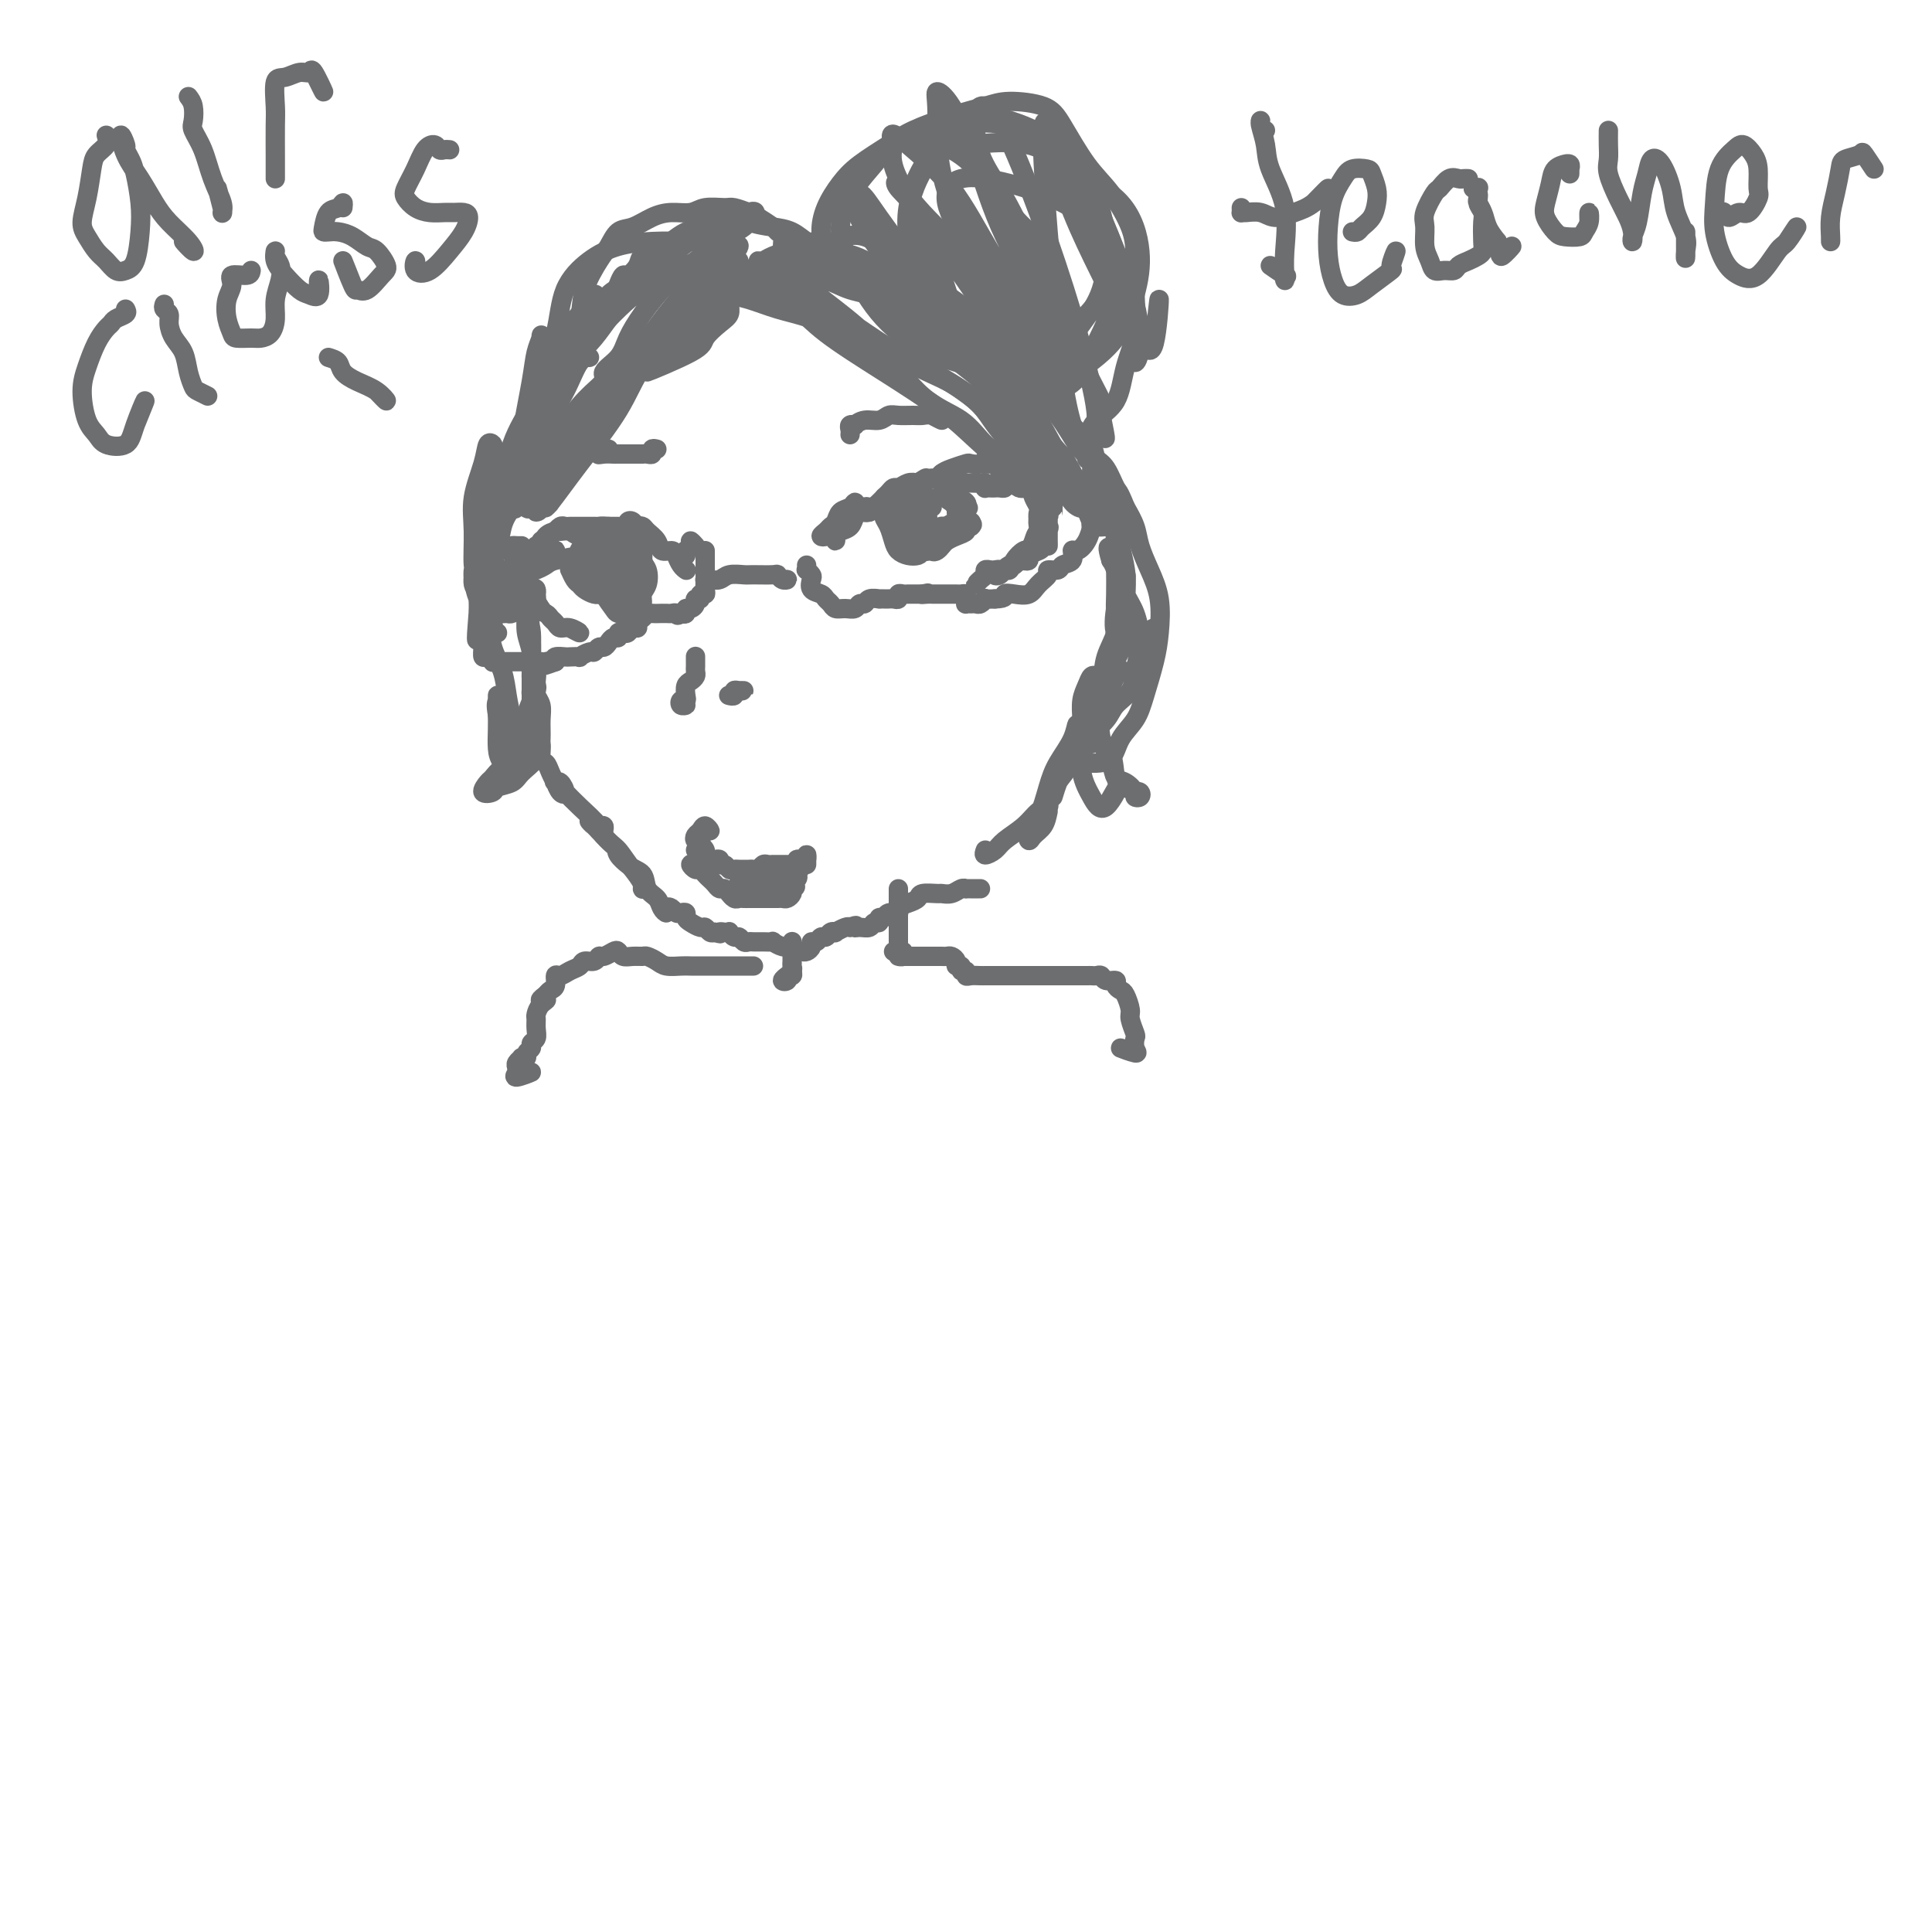 <svg viewBox='0 0 400 400' version='1.1' xmlns='http://www.w3.org/2000/svg' xmlns:xlink='http://www.w3.org/1999/xlink'><g fill='none' stroke='#6D6E70' stroke-width='4' stroke-linecap='round' stroke-linejoin='round'><path d='M108,113c-0.314,0.010 -0.628,0.019 -1,0c-0.372,-0.019 -0.804,-0.067 -1,0c-0.196,0.067 -0.158,0.251 0,1c0.158,0.749 0.435,2.065 1,4c0.565,1.935 1.419,4.490 2,7c0.581,2.510 0.889,4.976 1,7c0.111,2.024 0.026,3.606 0,5c-0.026,1.394 0.007,2.599 0,3c-0.007,0.401 -0.055,-0.003 0,-1c0.055,-0.997 0.211,-2.586 0,-4c-0.211,-1.414 -0.790,-2.653 -1,-4c-0.210,-1.347 -0.052,-2.801 0,-4c0.052,-1.199 -0.001,-2.142 0,-3c0.001,-0.858 0.057,-1.630 0,-1c-0.057,0.630 -0.225,2.661 0,4c0.225,1.339 0.845,1.985 1,4c0.155,2.015 -0.155,5.399 0,8c0.155,2.601 0.773,4.418 1,6c0.227,1.582 0.061,2.928 0,4c-0.061,1.072 -0.017,1.871 0,2c0.017,0.129 0.005,-0.413 0,-1c-0.005,-0.587 -0.005,-1.221 0,-2c0.005,-0.779 0.015,-1.704 0,-3c-0.015,-1.296 -0.057,-2.964 0,-4c0.057,-1.036 0.211,-1.440 0,-2c-0.211,-0.560 -0.789,-1.277 -1,-2c-0.211,-0.723 -0.057,-1.451 0,-1c0.057,0.451 0.015,2.083 0,3c-0.015,0.917 -0.004,1.119 0,2c0.004,0.881 0.002,2.440 0,4'/><path d='M110,145c0.016,1.581 0.057,1.532 0,2c-0.057,0.468 -0.213,1.453 0,2c0.213,0.547 0.793,0.655 1,1c0.207,0.345 0.041,0.926 0,1c-0.041,0.074 0.045,-0.360 0,0c-0.045,0.360 -0.220,1.513 0,2c0.220,0.487 0.833,0.306 1,1c0.167,0.694 -0.114,2.261 0,3c0.114,0.739 0.621,0.650 1,1c0.379,0.350 0.628,1.139 1,2c0.372,0.861 0.867,1.792 1,2c0.133,0.208 -0.097,-0.308 0,0c0.097,0.308 0.522,1.440 1,2c0.478,0.560 1.009,0.548 1,0c-0.009,-0.548 -0.559,-1.631 -1,-2c-0.441,-0.369 -0.773,-0.023 -1,0c-0.227,0.023 -0.348,-0.276 0,0c0.348,0.276 1.165,1.129 2,2c0.835,0.871 1.689,1.760 3,3c1.311,1.240 3.080,2.829 4,4c0.920,1.171 0.990,1.923 1,2c0.010,0.077 -0.041,-0.520 0,-1c0.041,-0.480 0.174,-0.841 0,-1c-0.174,-0.159 -0.655,-0.115 -1,0c-0.345,0.115 -0.554,0.300 -1,0c-0.446,-0.300 -1.127,-1.086 -1,-1c0.127,0.086 1.064,1.043 2,2'/><path d='M124,172c2.613,3.007 3.147,3.025 4,4c0.853,0.975 2.025,2.906 3,4c0.975,1.094 1.752,1.353 2,2c0.248,0.647 -0.032,1.684 0,2c0.032,0.316 0.375,-0.090 0,-1c-0.375,-0.910 -1.469,-2.325 -2,-3c-0.531,-0.675 -0.499,-0.611 -1,-1c-0.501,-0.389 -1.533,-1.233 -2,-2c-0.467,-0.767 -0.367,-1.457 0,-1c0.367,0.457 1.001,2.062 2,3c0.999,0.938 2.363,1.209 3,2c0.637,0.791 0.548,2.103 1,3c0.452,0.897 1.445,1.378 2,2c0.555,0.622 0.674,1.386 1,2c0.326,0.614 0.861,1.079 1,1c0.139,-0.079 -0.116,-0.701 0,-1c0.116,-0.299 0.605,-0.273 1,0c0.395,0.273 0.696,0.794 1,1c0.304,0.206 0.610,0.098 1,0c0.390,-0.098 0.864,-0.185 1,0c0.136,0.185 -0.066,0.642 0,1c0.066,0.358 0.399,0.618 1,1c0.601,0.382 1.470,0.886 2,1c0.530,0.114 0.720,-0.162 1,0c0.280,0.162 0.652,0.760 1,1c0.348,0.240 0.674,0.120 1,0'/><path d='M148,193c1.730,0.620 1.055,0.170 1,0c-0.055,-0.170 0.510,-0.061 1,0c0.490,0.061 0.905,0.073 1,0c0.095,-0.073 -0.129,-0.230 0,0c0.129,0.230 0.611,0.846 1,1c0.389,0.154 0.684,-0.155 1,0c0.316,0.155 0.653,0.774 1,1c0.347,0.226 0.704,0.060 1,0c0.296,-0.060 0.531,-0.012 1,0c0.469,0.012 1.172,-0.012 2,0c0.828,0.012 1.780,0.060 2,0c0.220,-0.060 -0.292,-0.226 0,0c0.292,0.226 1.388,0.845 2,1c0.612,0.155 0.741,-0.154 1,0c0.259,0.154 0.648,0.771 1,1c0.352,0.229 0.668,0.071 1,0c0.332,-0.071 0.680,-0.057 1,0c0.320,0.057 0.610,0.155 1,0c0.390,-0.155 0.878,-0.562 1,-1c0.122,-0.438 -0.122,-0.906 0,-1c0.122,-0.094 0.611,0.185 1,0c0.389,-0.185 0.677,-0.833 1,-1c0.323,-0.167 0.682,0.148 1,0c0.318,-0.148 0.596,-0.758 1,-1c0.404,-0.242 0.933,-0.116 1,0c0.067,0.116 -0.328,0.224 0,0c0.328,-0.224 1.379,-0.778 2,-1c0.621,-0.222 0.810,-0.111 1,0'/><path d='M176,192c1.897,-0.769 1.139,-0.191 1,0c-0.139,0.191 0.340,-0.005 1,0c0.660,0.005 1.501,0.213 2,0c0.499,-0.213 0.657,-0.846 1,-1c0.343,-0.154 0.870,0.170 1,0c0.130,-0.170 -0.139,-0.833 0,-1c0.139,-0.167 0.684,0.162 1,0c0.316,-0.162 0.404,-0.817 1,-1c0.596,-0.183 1.702,0.105 2,0c0.298,-0.105 -0.211,-0.602 0,-1c0.211,-0.398 1.141,-0.695 2,-1c0.859,-0.305 1.648,-0.617 2,-1c0.352,-0.383 0.269,-0.839 1,-1c0.731,-0.161 2.277,-0.029 3,0c0.723,0.029 0.624,-0.045 1,0c0.376,0.045 1.228,0.208 2,0c0.772,-0.208 1.463,-0.788 2,-1c0.537,-0.212 0.919,-0.057 1,0c0.081,0.057 -0.138,0.015 0,0c0.138,-0.015 0.635,-0.004 1,0c0.365,0.004 0.598,0.001 1,0c0.402,-0.001 0.972,-0.000 1,0c0.028,0.000 -0.486,0.000 -1,0'/><path d='M204,176c-0.193,0.494 -0.386,0.987 0,1c0.386,0.013 1.351,-0.455 2,-1c0.649,-0.545 0.983,-1.167 2,-2c1.017,-0.833 2.717,-1.878 4,-3c1.283,-1.122 2.148,-2.320 3,-3c0.852,-0.680 1.692,-0.842 2,-1c0.308,-0.158 0.083,-0.312 0,-1c-0.083,-0.688 -0.024,-1.911 0,-2c0.024,-0.089 0.012,0.955 0,2'/><path d='M217,168c-0.223,1.084 -0.446,2.169 -1,3c-0.554,0.831 -1.438,1.409 -2,2c-0.562,0.591 -0.801,1.195 -1,1c-0.199,-0.195 -0.358,-1.188 0,-2c0.358,-0.812 1.234,-1.443 2,-3c0.766,-1.557 1.421,-4.039 2,-6c0.579,-1.961 1.080,-3.401 2,-5c0.920,-1.599 2.259,-3.358 3,-5c0.741,-1.642 0.886,-3.168 1,-3c0.114,0.168 0.198,2.030 0,3c-0.198,0.970 -0.678,1.047 -1,2c-0.322,0.953 -0.487,2.781 -1,4c-0.513,1.219 -1.376,1.828 -2,3c-0.624,1.172 -1.010,2.905 -1,3c0.010,0.095 0.415,-1.448 1,-3c0.585,-1.552 1.351,-3.112 2,-5c0.649,-1.888 1.181,-4.103 2,-6c0.819,-1.897 1.926,-3.475 3,-5c1.074,-1.525 2.114,-2.996 3,-4c0.886,-1.004 1.619,-1.541 2,-2c0.381,-0.459 0.409,-0.841 0,0c-0.409,0.841 -1.256,2.905 -2,4c-0.744,1.095 -1.385,1.221 -2,2c-0.615,0.779 -1.204,2.210 -1,2c0.204,-0.210 1.201,-2.060 2,-4c0.799,-1.940 1.399,-3.970 2,-6'/><path d='M230,138c2.714,-6.726 1.498,-6.042 1,-7c-0.498,-0.958 -0.280,-3.559 0,-5c0.280,-1.441 0.622,-1.724 1,-3c0.378,-1.276 0.794,-3.547 1,-4c0.206,-0.453 0.203,0.913 0,2c-0.203,1.087 -0.605,1.897 -1,3c-0.395,1.103 -0.784,2.500 -1,4c-0.216,1.500 -0.258,3.104 0,3c0.258,-0.104 0.815,-1.916 1,-3c0.185,-1.084 -0.003,-1.440 0,-2c0.003,-0.560 0.197,-1.322 0,-3c-0.197,-1.678 -0.785,-4.270 -1,-6c-0.215,-1.730 -0.059,-2.597 0,-4c0.059,-1.403 0.020,-3.341 0,-4c-0.020,-0.659 -0.019,-0.039 0,0c0.019,0.039 0.058,-0.504 0,0c-0.058,0.504 -0.212,2.053 0,3c0.212,0.947 0.789,1.290 1,2c0.211,0.710 0.057,1.785 0,2c-0.057,0.215 -0.015,-0.432 0,-1c0.015,-0.568 0.004,-1.058 0,-2c-0.004,-0.942 -0.001,-2.335 0,-3c0.001,-0.665 0.000,-0.601 0,-1c-0.000,-0.399 -0.000,-1.261 0,-2c0.000,-0.739 0.000,-1.354 0,-1c-0.000,0.354 -0.000,1.677 0,3'/><path d='M232,109c0.333,-5.333 0.167,-4.167 0,-3'/><path d='M171,110c0.137,0.399 0.275,0.799 0,1c-0.275,0.201 -0.961,0.205 -1,0c-0.039,-0.205 0.571,-0.618 1,-1c0.429,-0.382 0.679,-0.734 1,-1c0.321,-0.266 0.713,-0.447 1,-1c0.287,-0.553 0.467,-1.477 1,-2c0.533,-0.523 1.418,-0.645 2,-1c0.582,-0.355 0.860,-0.943 1,-1c0.140,-0.057 0.143,0.418 0,1c-0.143,0.582 -0.430,1.271 -1,2c-0.570,0.729 -1.421,1.499 -2,2c-0.579,0.501 -0.885,0.734 -1,1c-0.115,0.266 -0.038,0.567 0,1c0.038,0.433 0.038,0.999 0,1c-0.038,0.001 -0.112,-0.563 0,-1c0.112,-0.437 0.411,-0.748 1,-1c0.589,-0.252 1.467,-0.446 2,-1c0.533,-0.554 0.722,-1.469 1,-2c0.278,-0.531 0.646,-0.678 1,-1c0.354,-0.322 0.694,-0.819 1,-1c0.306,-0.181 0.579,-0.045 1,0c0.421,0.045 0.991,-0.002 1,0c0.009,0.002 -0.544,0.052 -1,0c-0.456,-0.052 -0.815,-0.206 -1,0c-0.185,0.206 -0.196,0.773 0,1c0.196,0.227 0.598,0.113 1,0'/><path d='M180,106c1.278,-1.122 0.972,-0.928 1,-1c0.028,-0.072 0.389,-0.412 1,-1c0.611,-0.588 1.472,-1.425 2,-2c0.528,-0.575 0.722,-0.886 1,-1c0.278,-0.114 0.638,-0.029 1,0c0.362,0.029 0.726,0.003 1,0c0.274,-0.003 0.459,0.017 1,0c0.541,-0.017 1.439,-0.071 2,0c0.561,0.071 0.783,0.268 1,0c0.217,-0.268 0.427,-1.000 0,-1c-0.427,-0.000 -1.492,0.732 -2,1c-0.508,0.268 -0.460,0.073 -1,0c-0.540,-0.073 -1.670,-0.023 -2,0c-0.330,0.023 0.138,0.020 0,0c-0.138,-0.020 -0.882,-0.057 -1,0c-0.118,0.057 0.391,0.208 1,0c0.609,-0.208 1.317,-0.774 2,-1c0.683,-0.226 1.342,-0.113 2,0'/><path d='M190,100c1.889,-1.171 1.613,-1.099 2,-1c0.387,0.099 1.438,0.225 2,0c0.562,-0.225 0.636,-0.803 1,-1c0.364,-0.197 1.017,-0.014 1,0c-0.017,0.014 -0.705,-0.140 -1,0c-0.295,0.140 -0.196,0.573 0,1c0.196,0.427 0.490,0.847 1,1c0.510,0.153 1.237,0.040 2,0c0.763,-0.040 1.564,-0.007 2,0c0.436,0.007 0.508,-0.012 1,0c0.492,0.012 1.403,0.056 2,0c0.597,-0.056 0.881,-0.211 1,0c0.119,0.211 0.073,0.788 0,1c-0.073,0.212 -0.174,0.057 0,0c0.174,-0.057 0.621,-0.018 1,0c0.379,0.018 0.689,0.015 1,0c0.311,-0.015 0.622,-0.043 1,0c0.378,0.043 0.822,0.155 1,0c0.178,-0.155 0.089,-0.578 0,-1'/><path d='M208,100c2.737,0.004 0.578,0.015 0,0c-0.578,-0.015 0.423,-0.057 1,0c0.577,0.057 0.728,0.212 1,0c0.272,-0.212 0.664,-0.790 1,-1c0.336,-0.210 0.616,-0.052 1,0c0.384,0.052 0.871,-0.003 1,0c0.129,0.003 -0.099,0.063 0,0c0.099,-0.063 0.527,-0.248 1,0c0.473,0.248 0.992,0.928 1,1c0.008,0.072 -0.496,-0.464 -1,-1'/><path d='M215,101c-0.083,0.445 -0.165,0.891 0,1c0.165,0.109 0.579,-0.118 1,0c0.421,0.118 0.849,0.583 1,1c0.151,0.417 0.026,0.787 0,1c-0.026,0.213 0.045,0.270 0,0c-0.045,-0.270 -0.208,-0.868 0,-1c0.208,-0.132 0.788,0.204 1,0c0.212,-0.204 0.057,-0.946 0,-1c-0.057,-0.054 -0.015,0.579 0,1c0.015,0.421 0.004,0.630 0,1c-0.004,0.370 -0.001,0.899 0,1c0.001,0.101 0.001,-0.228 0,0c-0.001,0.228 -0.004,1.011 0,1c0.004,-0.011 0.015,-0.818 0,-1c-0.015,-0.182 -0.056,0.260 0,0c0.056,-0.260 0.207,-1.224 0,-2c-0.207,-0.776 -0.774,-1.365 -1,-2c-0.226,-0.635 -0.113,-1.318 0,-2'/><path d='M217,99c-0.382,-1.179 -0.838,-0.626 -1,0c-0.162,0.626 -0.029,1.325 0,2c0.029,0.675 -0.044,1.327 0,2c0.044,0.673 0.207,1.366 0,2c-0.207,0.634 -0.784,1.210 -1,2c-0.216,0.790 -0.072,1.793 0,2c0.072,0.207 0.072,-0.383 0,-1c-0.072,-0.617 -0.217,-1.260 0,-2c0.217,-0.740 0.797,-1.575 1,-2c0.203,-0.425 0.028,-0.438 0,-1c-0.028,-0.562 0.091,-1.671 0,-2c-0.091,-0.329 -0.391,0.122 -1,0c-0.609,-0.122 -1.526,-0.816 -2,-1c-0.474,-0.184 -0.504,0.143 -1,0c-0.496,-0.143 -1.458,-0.758 -2,-1c-0.542,-0.242 -0.664,-0.113 -1,0c-0.336,0.113 -0.887,0.210 -1,0c-0.113,-0.210 0.210,-0.728 0,-1c-0.210,-0.272 -0.953,-0.299 -1,0c-0.047,0.299 0.603,0.924 1,1c0.397,0.076 0.540,-0.395 1,0c0.460,0.395 1.237,1.657 2,2c0.763,0.343 1.511,-0.234 2,0c0.489,0.234 0.719,1.279 1,2c0.281,0.721 0.614,1.117 1,2c0.386,0.883 0.825,2.252 1,3c0.175,0.748 0.088,0.874 0,1'/><path d='M216,109c1.332,1.525 0.161,-0.164 0,-1c-0.161,-0.836 0.689,-0.820 1,-1c0.311,-0.180 0.083,-0.558 0,-1c-0.083,-0.442 -0.022,-0.950 0,-1c0.022,-0.050 0.006,0.359 0,1c-0.006,0.641 -0.001,1.515 0,2c0.001,0.485 -0.000,0.583 0,1c0.000,0.417 0.002,1.155 0,2c-0.002,0.845 -0.007,1.798 0,2c0.007,0.202 0.027,-0.347 0,-1c-0.027,-0.653 -0.101,-1.412 0,-2c0.101,-0.588 0.377,-1.006 0,-1c-0.377,0.006 -1.409,0.436 -2,1c-0.591,0.564 -0.743,1.262 -1,2c-0.257,0.738 -0.621,1.515 -1,2c-0.379,0.485 -0.774,0.677 -1,1c-0.226,0.323 -0.284,0.777 0,1c0.284,0.223 0.911,0.214 1,0c0.089,-0.214 -0.361,-0.635 0,-1c0.361,-0.365 1.532,-0.676 2,-1c0.468,-0.324 0.234,-0.662 0,-1'/><path d='M215,113c0.726,-0.378 1.040,-0.323 1,0c-0.040,0.323 -0.433,0.914 -1,1c-0.567,0.086 -1.309,-0.333 -2,0c-0.691,0.333 -1.331,1.417 -2,2c-0.669,0.583 -1.367,0.664 -2,1c-0.633,0.336 -1.203,0.928 -1,1c0.203,0.072 1.177,-0.374 2,-1c0.823,-0.626 1.496,-1.430 2,-2c0.504,-0.570 0.840,-0.905 1,-1c0.160,-0.095 0.145,0.051 0,0c-0.145,-0.051 -0.419,-0.297 -1,0c-0.581,0.297 -1.467,1.138 -2,2c-0.533,0.862 -0.713,1.744 -1,2c-0.287,0.256 -0.683,-0.113 -1,0c-0.317,0.113 -0.557,0.710 -1,1c-0.443,0.290 -1.089,0.273 -1,0c0.089,-0.273 0.914,-0.802 1,-1c0.086,-0.198 -0.568,-0.065 -1,0c-0.432,0.065 -0.642,0.060 -1,0c-0.358,-0.060 -0.864,-0.176 -1,0c-0.136,0.176 0.098,0.645 0,1c-0.098,0.355 -0.526,0.596 -1,1c-0.474,0.404 -0.992,0.973 -1,1c-0.008,0.027 0.496,-0.486 1,-1'/><path d='M186,104c-0.301,-0.027 -0.602,-0.054 -1,0c-0.398,0.054 -0.892,0.189 -1,0c-0.108,-0.189 0.170,-0.701 0,-1c-0.170,-0.299 -0.789,-0.386 -1,0c-0.211,0.386 -0.016,1.245 0,2c0.016,0.755 -0.148,1.407 0,2c0.148,0.593 0.607,1.126 1,2c0.393,0.874 0.721,2.089 1,3c0.279,0.911 0.509,1.519 1,2c0.491,0.481 1.242,0.833 2,1c0.758,0.167 1.523,0.147 2,0c0.477,-0.147 0.664,-0.421 1,-1c0.336,-0.579 0.819,-1.465 1,-2c0.181,-0.535 0.060,-0.721 0,-1c-0.060,-0.279 -0.060,-0.652 0,-1c0.060,-0.348 0.180,-0.671 0,-1c-0.180,-0.329 -0.660,-0.663 -1,-1c-0.340,-0.337 -0.540,-0.675 -1,-1c-0.460,-0.325 -1.181,-0.635 -2,-1c-0.819,-0.365 -1.737,-0.784 -2,-1c-0.263,-0.216 0.129,-0.228 0,0c-0.129,0.228 -0.778,0.694 -1,1c-0.222,0.306 -0.015,0.450 0,1c0.015,0.550 -0.160,1.507 0,2c0.160,0.493 0.655,0.523 1,1c0.345,0.477 0.541,1.400 1,2c0.459,0.600 1.181,0.876 2,1c0.819,0.124 1.735,0.095 2,0c0.265,-0.095 -0.121,-0.256 0,-1c0.121,-0.744 0.749,-2.070 1,-3c0.251,-0.930 0.126,-1.465 0,-2'/><path d='M192,107c-0.035,-1.324 -0.622,-1.635 -1,-2c-0.378,-0.365 -0.546,-0.785 -1,-1c-0.454,-0.215 -1.194,-0.226 -2,0c-0.806,0.226 -1.678,0.690 -2,1c-0.322,0.310 -0.094,0.466 0,1c0.094,0.534 0.052,1.446 0,2c-0.052,0.554 -0.115,0.749 0,1c0.115,0.251 0.409,0.559 1,1c0.591,0.441 1.478,1.014 2,1c0.522,-0.014 0.678,-0.617 1,-1c0.322,-0.383 0.812,-0.547 1,-1c0.188,-0.453 0.076,-1.194 0,-2c-0.076,-0.806 -0.115,-1.677 0,-2c0.115,-0.323 0.386,-0.098 0,0c-0.386,0.098 -1.427,0.067 -2,0c-0.573,-0.067 -0.676,-0.172 -1,0c-0.324,0.172 -0.869,0.621 -1,1c-0.131,0.379 0.150,0.687 0,1c-0.150,0.313 -0.732,0.632 -1,1c-0.268,0.368 -0.223,0.785 0,1c0.223,0.215 0.622,0.227 1,0c0.378,-0.227 0.734,-0.691 1,-1c0.266,-0.309 0.441,-0.461 1,-1c0.559,-0.539 1.500,-1.466 2,-2c0.500,-0.534 0.558,-0.676 1,-1c0.442,-0.324 1.268,-0.830 2,-1c0.732,-0.170 1.372,-0.004 2,0c0.628,0.004 1.246,-0.153 2,0c0.754,0.153 1.644,0.615 2,1c0.356,0.385 0.178,0.692 0,1'/><path d='M200,105c0.932,0.310 0.261,0.084 0,0c-0.261,-0.084 -0.111,-0.026 0,0c0.111,0.026 0.184,0.019 0,0c-0.184,-0.019 -0.623,-0.052 -1,0c-0.377,0.052 -0.690,0.187 -1,0c-0.310,-0.187 -0.615,-0.696 -1,-1c-0.385,-0.304 -0.850,-0.404 -1,-1c-0.150,-0.596 0.016,-1.687 0,-2c-0.016,-0.313 -0.215,0.153 0,0c0.215,-0.153 0.842,-0.924 1,-1c0.158,-0.076 -0.154,0.542 0,1c0.154,0.458 0.774,0.757 1,1c0.226,0.243 0.059,0.432 0,1c-0.059,0.568 -0.008,1.517 0,2c0.008,0.483 -0.025,0.500 0,1c0.025,0.500 0.109,1.483 0,2c-0.109,0.517 -0.411,0.569 -1,1c-0.589,0.431 -1.465,1.241 -2,2c-0.535,0.759 -0.730,1.465 -1,2c-0.270,0.535 -0.615,0.897 -1,1c-0.385,0.103 -0.808,-0.052 -1,0c-0.192,0.052 -0.151,0.311 0,0c0.151,-0.311 0.412,-1.194 1,-2c0.588,-0.806 1.501,-1.536 2,-2c0.499,-0.464 0.582,-0.661 1,-1c0.418,-0.339 1.170,-0.820 2,-1c0.830,-0.180 1.738,-0.059 2,0c0.262,0.059 -0.122,0.054 0,0c0.122,-0.054 0.749,-0.158 1,0c0.251,0.158 0.125,0.579 0,1'/><path d='M201,109c0.986,-0.821 -0.548,-0.375 -1,0c-0.452,0.375 0.177,0.678 0,1c-0.177,0.322 -1.161,0.662 -2,1c-0.839,0.338 -1.532,0.673 -2,1c-0.468,0.327 -0.711,0.645 -1,1c-0.289,0.355 -0.624,0.746 -1,1c-0.376,0.254 -0.794,0.369 -1,0c-0.206,-0.369 -0.199,-1.224 0,-2c0.199,-0.776 0.591,-1.474 1,-2c0.409,-0.526 0.837,-0.881 1,-1c0.163,-0.119 0.061,-0.002 0,0c-0.061,0.002 -0.083,-0.110 0,0c0.083,0.110 0.270,0.442 0,1c-0.270,0.558 -0.996,1.343 0,1c0.996,-0.343 3.713,-1.812 4,-2c0.287,-0.188 -1.857,0.906 -4,2'/><path d='M193,99c0.347,0.091 0.694,0.182 1,0c0.306,-0.182 0.572,-0.636 1,-1c0.428,-0.364 1.019,-0.637 2,-1c0.981,-0.363 2.354,-0.815 3,-1c0.646,-0.185 0.565,-0.102 1,0c0.435,0.102 1.385,0.223 2,0c0.615,-0.223 0.896,-0.791 1,-1c0.104,-0.209 0.030,-0.060 0,0c-0.030,0.060 -0.015,0.030 0,0'/><path d='M204,96c-0.093,-0.021 -0.185,-0.041 0,0c0.185,0.041 0.648,0.145 1,0c0.352,-0.145 0.595,-0.539 1,-1c0.405,-0.461 0.973,-0.989 1,-1c0.027,-0.011 -0.486,0.494 -1,1'/><path d='M130,121c0.542,0.092 1.083,0.183 1,0c-0.083,-0.183 -0.792,-0.641 -1,-1c-0.208,-0.359 0.084,-0.621 0,-1c-0.084,-0.379 -0.543,-0.876 -1,-1c-0.457,-0.124 -0.911,0.126 -1,0c-0.089,-0.126 0.185,-0.626 0,-1c-0.185,-0.374 -0.831,-0.622 -1,-1c-0.169,-0.378 0.140,-0.886 0,-1c-0.140,-0.114 -0.729,0.166 -1,0c-0.271,-0.166 -0.223,-0.778 0,-1c0.223,-0.222 0.623,-0.055 1,0c0.377,0.055 0.732,-0.001 1,0c0.268,0.001 0.450,0.059 1,0c0.550,-0.059 1.468,-0.235 2,0c0.532,0.235 0.679,0.881 1,1c0.321,0.119 0.818,-0.288 1,0c0.182,0.288 0.049,1.270 0,1c-0.049,-0.270 -0.014,-1.791 0,-2c0.014,-0.209 0.007,0.896 0,2'/><path d='M142,118c0.087,0.062 0.174,0.123 0,0c-0.174,-0.123 -0.609,-0.431 -1,-1c-0.391,-0.569 -0.738,-1.399 -1,-2c-0.262,-0.601 -0.437,-0.974 -1,-1c-0.563,-0.026 -1.513,0.295 -2,0c-0.487,-0.295 -0.512,-1.207 -1,-2c-0.488,-0.793 -1.441,-1.467 -2,-2c-0.559,-0.533 -0.725,-0.924 -1,-1c-0.275,-0.076 -0.661,0.162 -1,0c-0.339,-0.162 -0.633,-0.724 -1,-1c-0.367,-0.276 -0.807,-0.266 -1,0c-0.193,0.266 -0.138,0.789 0,1c0.138,0.211 0.358,0.109 1,0c0.642,-0.109 1.705,-0.224 2,0c0.295,0.224 -0.177,0.788 0,1c0.177,0.212 1.002,0.071 1,0c-0.002,-0.071 -0.830,-0.072 -1,0c-0.170,0.072 0.319,0.215 0,0c-0.319,-0.215 -1.447,-0.790 -2,-1c-0.553,-0.210 -0.530,-0.056 -1,0c-0.470,0.056 -1.434,0.015 -2,0c-0.566,-0.015 -0.733,-0.004 -1,0c-0.267,0.004 -0.633,0.002 -1,0'/><path d='M126,109c-1.549,-0.155 -1.920,-0.041 -2,0c-0.080,0.041 0.132,0.011 0,0c-0.132,-0.011 -0.609,-0.003 -1,0c-0.391,0.003 -0.696,0.001 -1,0c-0.304,-0.001 -0.606,-0.000 -1,0c-0.394,0.000 -0.879,0.000 -1,0c-0.121,-0.000 0.123,-0.001 0,0c-0.123,0.001 -0.611,0.004 -1,0c-0.389,-0.004 -0.678,-0.016 -1,0c-0.322,0.016 -0.678,0.060 -1,0c-0.322,-0.060 -0.611,-0.222 -1,0c-0.389,0.222 -0.879,0.829 -1,1c-0.121,0.171 0.126,-0.094 0,0c-0.126,0.094 -0.626,0.546 -1,1c-0.374,0.454 -0.622,0.910 -1,1c-0.378,0.090 -0.885,-0.186 -1,0c-0.115,0.186 0.161,0.834 0,1c-0.161,0.166 -0.761,-0.149 -1,0c-0.239,0.149 -0.117,0.761 0,1c0.117,0.239 0.231,0.103 0,0c-0.231,-0.103 -0.805,-0.174 -1,0c-0.195,0.174 -0.011,0.593 0,1c0.011,0.407 -0.152,0.803 0,1c0.152,0.197 0.618,0.197 1,0c0.382,-0.197 0.680,-0.589 1,-1c0.320,-0.411 0.663,-0.841 1,-1c0.337,-0.159 0.668,-0.045 1,0c0.332,0.045 0.666,0.023 1,0'/><path d='M115,114c0.375,-0.140 -1.186,0.009 -2,0c-0.814,-0.009 -0.880,-0.175 -1,0c-0.120,0.175 -0.294,0.692 -1,1c-0.706,0.308 -1.945,0.408 -3,1c-1.055,0.592 -1.926,1.676 -3,2c-1.074,0.324 -2.351,-0.113 -3,0c-0.649,0.113 -0.669,0.776 -1,1c-0.331,0.224 -0.972,0.007 -1,0c-0.028,-0.007 0.557,0.194 1,0c0.443,-0.194 0.745,-0.785 1,-1c0.255,-0.215 0.462,-0.054 1,0c0.538,0.054 1.405,0.003 2,0c0.595,-0.003 0.917,0.044 1,0c0.083,-0.044 -0.072,-0.180 0,0c0.072,0.180 0.371,0.675 0,1c-0.371,0.325 -1.411,0.479 -2,1c-0.589,0.521 -0.726,1.408 -1,2c-0.274,0.592 -0.683,0.887 -1,1c-0.317,0.113 -0.540,0.043 0,0c0.540,-0.043 1.843,-0.060 3,0c1.157,0.060 2.166,0.196 3,0c0.834,-0.196 1.492,-0.725 2,-1c0.508,-0.275 0.865,-0.298 1,0c0.135,0.298 0.046,0.915 0,1c-0.046,0.085 -0.051,-0.362 0,0c0.051,0.362 0.157,1.532 0,2c-0.157,0.468 -0.579,0.234 -1,0'/><path d='M110,125c-0.337,0.530 -0.680,0.354 -1,0c-0.320,-0.354 -0.619,-0.885 -1,-1c-0.381,-0.115 -0.846,0.187 -1,0c-0.154,-0.187 0.003,-0.862 0,-1c-0.003,-0.138 -0.166,0.261 0,0c0.166,-0.261 0.661,-1.183 1,-2c0.339,-0.817 0.523,-1.528 1,-2c0.477,-0.472 1.249,-0.705 2,-1c0.751,-0.295 1.482,-0.652 2,-1c0.518,-0.348 0.825,-0.685 2,-1c1.175,-0.315 3.219,-0.606 5,-1c1.781,-0.394 3.300,-0.891 4,-1c0.700,-0.109 0.583,0.171 1,0c0.417,-0.171 1.368,-0.792 2,-1c0.632,-0.208 0.943,-0.002 1,0c0.057,0.002 -0.141,-0.200 0,0c0.141,0.200 0.623,0.800 1,1c0.377,0.200 0.651,-0.002 1,0c0.349,0.002 0.774,0.207 1,0c0.226,-0.207 0.253,-0.825 0,-1c-0.253,-0.175 -0.787,0.093 -1,0c-0.213,-0.093 -0.107,-0.546 0,-1'/><path d='M130,112c2.785,-0.929 0.248,-0.253 -1,0c-1.248,0.253 -1.206,0.083 -1,0c0.206,-0.083 0.575,-0.079 0,0c-0.575,0.079 -2.094,0.231 -3,0c-0.906,-0.231 -1.197,-0.847 -2,-1c-0.803,-0.153 -2.117,0.157 -3,0c-0.883,-0.157 -1.335,-0.781 -2,-1c-0.665,-0.219 -1.541,-0.033 -2,0c-0.459,0.033 -0.500,-0.085 -1,0c-0.500,0.085 -1.460,0.374 -2,1c-0.540,0.626 -0.659,1.589 -1,2c-0.341,0.411 -0.903,0.271 -1,1c-0.097,0.729 0.273,2.327 0,3c-0.273,0.673 -1.187,0.422 -2,1c-0.813,0.578 -1.525,1.987 -2,3c-0.475,1.013 -0.713,1.630 -1,2c-0.287,0.370 -0.625,0.492 -1,1c-0.375,0.508 -0.788,1.400 -1,2c-0.212,0.600 -0.222,0.907 0,1c0.222,0.093 0.676,-0.028 1,0c0.324,0.028 0.516,0.204 1,0c0.484,-0.204 1.258,-0.787 2,-1c0.742,-0.213 1.450,-0.057 2,0c0.550,0.057 0.941,0.015 1,0c0.059,-0.015 -0.215,-0.004 0,0c0.215,0.004 0.919,0.001 1,0c0.081,-0.001 -0.459,-0.001 -1,0'/><path d='M111,126c1.112,-0.429 0.392,-1.002 0,-1c-0.392,0.002 -0.457,0.579 0,1c0.457,0.421 1.434,0.686 2,1c0.566,0.314 0.721,0.677 1,1c0.279,0.323 0.683,0.606 1,1c0.317,0.394 0.549,0.899 1,1c0.451,0.101 1.121,-0.204 2,0c0.879,0.204 1.965,0.915 2,1c0.035,0.085 -0.983,-0.458 -2,-1'/><path d='M126,114c-0.310,0.009 -0.619,0.018 -1,0c-0.381,-0.018 -0.832,-0.063 -1,0c-0.168,0.063 -0.052,0.234 0,1c0.052,0.766 0.041,2.128 0,3c-0.041,0.872 -0.110,1.254 0,2c0.110,0.746 0.400,1.857 1,3c0.600,1.143 1.510,2.318 2,3c0.490,0.682 0.561,0.870 1,1c0.439,0.130 1.245,0.202 2,0c0.755,-0.202 1.457,-0.677 2,-1c0.543,-0.323 0.926,-0.495 1,-1c0.074,-0.505 -0.160,-1.344 0,-2c0.160,-0.656 0.716,-1.129 1,-2c0.284,-0.871 0.298,-2.142 0,-3c-0.298,-0.858 -0.906,-1.305 -1,-2c-0.094,-0.695 0.326,-1.637 0,-2c-0.326,-0.363 -1.396,-0.147 -2,0c-0.604,0.147 -0.740,0.224 -1,0c-0.260,-0.224 -0.644,-0.748 -1,-1c-0.356,-0.252 -0.685,-0.230 -1,0c-0.315,0.230 -0.617,0.670 -1,1c-0.383,0.330 -0.845,0.550 -1,1c-0.155,0.450 -0.001,1.132 0,2c0.001,0.868 -0.151,1.924 0,3c0.151,1.076 0.604,2.171 1,3c0.396,0.829 0.736,1.391 1,2c0.264,0.609 0.452,1.266 1,1c0.548,-0.266 1.455,-1.456 2,-2c0.545,-0.544 0.727,-0.441 1,-1c0.273,-0.559 0.636,-1.779 1,-3'/><path d='M133,120c0.671,-1.354 0.347,-1.738 0,-2c-0.347,-0.262 -0.719,-0.403 -1,-1c-0.281,-0.597 -0.471,-1.650 -1,-2c-0.529,-0.350 -1.396,0.004 -2,0c-0.604,-0.004 -0.943,-0.367 -1,0c-0.057,0.367 0.170,1.462 0,2c-0.170,0.538 -0.735,0.519 -1,1c-0.265,0.481 -0.229,1.461 0,2c0.229,0.539 0.650,0.635 1,1c0.350,0.365 0.629,0.999 1,1c0.371,0.001 0.832,-0.630 1,-1c0.168,-0.370 0.041,-0.477 0,-1c-0.041,-0.523 0.003,-1.462 0,-2c-0.003,-0.538 -0.053,-0.676 0,-1c0.053,-0.324 0.210,-0.833 0,-1c-0.210,-0.167 -0.788,0.007 -1,0c-0.212,-0.007 -0.057,-0.194 0,1c0.057,1.194 0.016,3.770 0,4c-0.016,0.230 -0.008,-1.885 0,-4'/><path d='M124,114c-0.447,0.000 -0.894,0.001 -1,0c-0.106,-0.001 0.130,-0.002 0,0c-0.130,0.002 -0.626,0.007 -1,0c-0.374,-0.007 -0.626,-0.028 -1,0c-0.374,0.028 -0.871,0.103 -1,0c-0.129,-0.103 0.108,-0.383 0,0c-0.108,0.383 -0.562,1.430 -1,2c-0.438,0.570 -0.860,0.664 -1,1c-0.140,0.336 0.003,0.916 0,1c-0.003,0.084 -0.152,-0.328 0,0c0.152,0.328 0.605,1.394 1,2c0.395,0.606 0.732,0.751 1,1c0.268,0.249 0.469,0.603 1,1c0.531,0.397 1.394,0.839 2,1c0.606,0.161 0.956,0.043 1,0c0.044,-0.043 -0.219,-0.012 0,0c0.219,0.012 0.920,0.003 1,0c0.080,-0.003 -0.460,-0.002 -1,0'/><path d='M122,116c0.081,-0.001 0.162,-0.002 0,0c-0.162,0.002 -0.566,0.007 -1,0c-0.434,-0.007 -0.898,-0.027 -1,0c-0.102,0.027 0.158,0.101 0,0c-0.158,-0.101 -0.733,-0.377 -1,0c-0.267,0.377 -0.225,1.408 0,2c0.225,0.592 0.635,0.745 1,1c0.365,0.255 0.686,0.612 1,1c0.314,0.388 0.620,0.807 1,1c0.380,0.193 0.834,0.159 1,0c0.166,-0.159 0.045,-0.445 0,-1c-0.045,-0.555 -0.012,-1.380 0,-2c0.012,-0.620 0.003,-1.034 0,-1c-0.003,0.034 -0.002,0.517 0,1'/><path d='M193,105c-0.289,0.000 -0.577,0.000 -1,0c-0.423,0.000 -0.979,0.000 -1,0c-0.021,0.000 0.494,0.000 1,0c0.506,0.000 1.002,0.000 1,0c-0.002,0.000 -0.501,0.000 -1,0'/><path d='M190,107c0.105,-0.455 0.211,-0.909 0,-1c-0.211,-0.091 -0.737,0.183 -1,0c-0.263,-0.183 -0.262,-0.823 0,-1c0.262,-0.177 0.785,0.111 1,0c0.215,-0.111 0.120,-0.619 0,-1c-0.120,-0.381 -0.267,-0.635 0,-1c0.267,-0.365 0.947,-0.843 1,-1c0.053,-0.157 -0.523,0.005 -1,0c-0.477,-0.005 -0.855,-0.177 -1,0c-0.145,0.177 -0.055,0.702 0,1c0.055,0.298 0.077,0.369 0,1c-0.077,0.631 -0.251,1.824 0,1c0.251,-0.824 0.929,-3.664 1,-4c0.071,-0.336 -0.464,1.832 -1,4'/><path d='M167,117c0.029,0.449 0.059,0.898 0,1c-0.059,0.102 -0.205,-0.141 0,0c0.205,0.141 0.762,0.668 1,1c0.238,0.332 0.158,0.470 0,1c-0.158,0.530 -0.394,1.452 0,2c0.394,0.548 1.418,0.721 2,1c0.582,0.279 0.723,0.664 1,1c0.277,0.336 0.690,0.622 1,1c0.310,0.378 0.517,0.848 1,1c0.483,0.152 1.241,-0.016 2,0c0.759,0.016 1.517,0.214 2,0c0.483,-0.214 0.689,-0.842 1,-1c0.311,-0.158 0.727,0.154 1,0c0.273,-0.154 0.402,-0.773 1,-1c0.598,-0.227 1.666,-0.061 2,0c0.334,0.061 -0.064,0.017 0,0c0.064,-0.017 0.591,-0.008 1,0c0.409,0.008 0.701,0.016 1,0c0.299,-0.016 0.605,-0.057 1,0c0.395,0.057 0.879,0.211 1,0c0.121,-0.211 -0.122,-0.789 0,-1c0.122,-0.211 0.610,-0.057 1,0c0.390,0.057 0.682,0.015 1,0c0.318,-0.015 0.663,-0.004 1,0c0.337,0.004 0.668,0.001 1,0c0.332,-0.001 0.666,-0.001 1,0'/><path d='M191,123c2.428,-0.464 0.497,-0.124 0,0c-0.497,0.124 0.440,0.033 1,0c0.560,-0.033 0.741,-0.009 1,0c0.259,0.009 0.594,0.002 1,0c0.406,-0.002 0.882,-0.001 1,0c0.118,0.001 -0.123,0.000 0,0c0.123,-0.000 0.611,-0.001 1,0c0.389,0.001 0.678,0.003 1,0c0.322,-0.003 0.675,-0.011 1,0c0.325,0.011 0.622,0.041 1,0c0.378,-0.041 0.836,-0.155 1,0c0.164,0.155 0.033,0.577 0,1c-0.033,0.423 0.032,0.846 0,1c-0.032,0.154 -0.162,0.037 0,0c0.162,-0.037 0.616,0.004 1,0c0.384,-0.004 0.697,-0.054 1,0c0.303,0.054 0.597,0.210 1,0c0.403,-0.210 0.916,-0.787 1,-1c0.084,-0.213 -0.262,-0.061 0,0c0.262,0.061 1.131,0.030 2,0'/><path d='M206,124c2.695,-0.065 1.931,-0.728 2,-1c0.069,-0.272 0.969,-0.154 2,0c1.031,0.154 2.192,0.343 3,0c0.808,-0.343 1.262,-1.220 2,-2c0.738,-0.780 1.761,-1.465 2,-2c0.239,-0.535 -0.304,-0.922 0,-1c0.304,-0.078 1.457,0.152 2,0c0.543,-0.152 0.478,-0.686 1,-1c0.522,-0.314 1.632,-0.406 2,-1c0.368,-0.594 -0.008,-1.688 0,-2c0.008,-0.312 0.398,0.158 1,0c0.602,-0.158 1.415,-0.945 2,-2c0.585,-1.055 0.943,-2.377 1,-3c0.057,-0.623 -0.185,-0.545 0,-1c0.185,-0.455 0.798,-1.442 1,-2c0.202,-0.558 -0.008,-0.686 0,-1c0.008,-0.314 0.233,-0.815 0,-1c-0.233,-0.185 -0.924,-0.053 -1,0c-0.076,0.053 0.462,0.026 1,0'/><path d='M142,115c0.033,-0.442 0.066,-0.885 0,-1c-0.066,-0.115 -0.230,0.096 0,0c0.230,-0.096 0.856,-0.500 1,-1c0.144,-0.500 -0.192,-1.096 0,-1c0.192,0.096 0.912,0.885 1,1c0.088,0.115 -0.456,-0.442 -1,-1'/><path d='M146,114c0.000,0.346 0.000,0.693 0,1c-0.000,0.307 -0.000,0.575 0,1c0.000,0.425 0.000,1.007 0,1c-0.000,-0.007 -0.000,-0.602 0,-1c0.000,-0.398 0.000,-0.597 0,-1c-0.000,-0.403 -0.000,-1.008 0,-1c0.000,0.008 0.000,0.631 0,1c-0.000,0.369 -0.000,0.483 0,1c0.000,0.517 0.001,1.435 0,2c-0.001,0.565 -0.004,0.777 0,1c0.004,0.223 0.016,0.456 0,1c-0.016,0.544 -0.061,1.399 0,2c0.061,0.601 0.227,0.948 0,1c-0.227,0.052 -0.848,-0.192 -1,0c-0.152,0.192 0.166,0.821 0,1c-0.166,0.179 -0.814,-0.092 -1,0c-0.186,0.092 0.091,0.547 0,1c-0.091,0.453 -0.550,0.905 -1,1c-0.450,0.095 -0.890,-0.167 -1,0c-0.110,0.167 0.112,0.762 0,1c-0.112,0.238 -0.556,0.119 -1,0'/><path d='M141,127c-0.951,0.773 -0.827,0.207 -1,0c-0.173,-0.207 -0.641,-0.055 -1,0c-0.359,0.055 -0.607,0.014 -1,0c-0.393,-0.014 -0.931,-0.001 -1,0c-0.069,0.001 0.331,-0.011 0,0c-0.331,0.011 -1.394,0.046 -2,0c-0.606,-0.046 -0.754,-0.171 -1,0c-0.246,0.171 -0.591,0.638 -1,1c-0.409,0.362 -0.883,0.619 -1,1c-0.117,0.381 0.122,0.886 0,1c-0.122,0.114 -0.606,-0.162 -1,0c-0.394,0.162 -0.697,0.761 -1,1c-0.303,0.239 -0.606,0.119 -1,0c-0.394,-0.119 -0.879,-0.238 -1,0c-0.121,0.238 0.122,0.833 0,1c-0.122,0.167 -0.611,-0.095 -1,0c-0.389,0.095 -0.680,0.546 -1,1c-0.320,0.454 -0.668,0.910 -1,1c-0.332,0.090 -0.647,-0.186 -1,0c-0.353,0.186 -0.743,0.834 -1,1c-0.257,0.166 -0.382,-0.152 -1,0c-0.618,0.152 -1.728,0.772 -2,1c-0.272,0.228 0.295,0.064 0,0c-0.295,-0.064 -1.450,-0.027 -2,0c-0.550,0.027 -0.494,0.046 -1,0c-0.506,-0.046 -1.573,-0.156 -2,0c-0.427,0.156 -0.213,0.578 0,1'/><path d='M115,137c-4.200,1.547 -1.699,0.415 -1,0c0.699,-0.415 -0.404,-0.111 -1,0c-0.596,0.111 -0.684,0.030 -1,0c-0.316,-0.030 -0.858,-0.008 -1,0c-0.142,0.008 0.117,0.002 0,0c-0.117,-0.002 -0.610,-0.001 -1,0c-0.390,0.001 -0.678,0.000 -1,0c-0.322,-0.000 -0.677,-0.000 -1,0c-0.323,0.000 -0.615,0.000 -1,0c-0.385,-0.000 -0.864,-0.000 -1,0c-0.136,0.000 0.069,0.001 0,0c-0.069,-0.001 -0.414,-0.005 -1,0c-0.586,0.005 -1.415,0.017 -2,0c-0.585,-0.017 -0.927,-0.063 -1,0c-0.073,0.063 0.124,0.234 0,0c-0.124,-0.234 -0.568,-0.874 -1,-1c-0.432,-0.126 -0.851,0.263 -1,0c-0.149,-0.263 -0.027,-1.176 0,-2c0.027,-0.824 -0.043,-1.558 0,-2c0.043,-0.442 0.197,-0.593 0,-1c-0.197,-0.407 -0.745,-1.071 0,-1c0.745,0.071 2.784,0.877 3,1c0.216,0.123 -1.392,-0.439 -3,-1'/><path d='M146,120c-0.063,0.008 -0.126,0.016 0,0c0.126,-0.016 0.440,-0.057 1,0c0.560,0.057 1.366,0.212 2,0c0.634,-0.212 1.097,-0.790 2,-1c0.903,-0.210 2.244,-0.053 3,0c0.756,0.053 0.925,0.000 2,0c1.075,-0.000 3.056,0.052 4,0c0.944,-0.052 0.851,-0.210 1,0c0.149,0.210 0.540,0.787 1,1c0.460,0.213 0.989,0.061 1,0c0.011,-0.061 -0.494,-0.030 -1,0'/><path d='M144,136c0.000,-0.089 0.001,-0.179 0,0c-0.001,0.179 -0.003,0.625 0,1c0.003,0.375 0.011,0.677 0,1c-0.011,0.323 -0.042,0.667 0,1c0.042,0.333 0.156,0.653 0,1c-0.156,0.347 -0.581,0.719 -1,1c-0.419,0.281 -0.831,0.471 -1,1c-0.169,0.529 -0.093,1.396 0,2c0.093,0.604 0.205,0.947 0,1c-0.205,0.053 -0.725,-0.182 -1,0c-0.275,0.182 -0.305,0.780 0,1c0.305,0.220 0.944,0.063 1,0c0.056,-0.063 -0.472,-0.031 -1,0'/><path d='M151,144c-0.119,-0.030 -0.238,-0.061 0,0c0.238,0.061 0.832,0.212 1,0c0.168,-0.212 -0.089,-0.789 0,-1c0.089,-0.211 0.524,-0.057 1,0c0.476,0.057 0.993,0.016 1,0c0.007,-0.016 -0.497,-0.008 -1,0'/><path d='M144,176c0.455,0.138 0.910,0.275 1,0c0.090,-0.275 -0.183,-0.963 0,-1c0.183,-0.037 0.824,0.578 1,1c0.176,0.422 -0.111,0.653 0,1c0.111,0.347 0.621,0.810 1,1c0.379,0.190 0.626,0.107 1,0c0.374,-0.107 0.874,-0.239 1,0c0.126,0.239 -0.121,0.849 0,1c0.121,0.151 0.609,-0.156 1,0c0.391,0.156 0.683,0.774 1,1c0.317,0.226 0.659,0.061 1,0c0.341,-0.061 0.683,-0.017 1,0c0.317,0.017 0.610,0.005 1,0c0.390,-0.005 0.878,-0.005 1,0c0.122,0.005 -0.122,0.015 0,0c0.122,-0.015 0.611,-0.057 1,0c0.389,0.057 0.678,0.211 1,0c0.322,-0.211 0.678,-0.789 1,-1c0.322,-0.211 0.611,-0.057 1,0c0.389,0.057 0.877,0.015 1,0c0.123,-0.015 -0.121,-0.004 0,0c0.121,0.004 0.607,0.001 1,0c0.393,-0.001 0.693,-0.000 1,0c0.307,0.000 0.621,0.000 1,0c0.379,-0.000 0.823,-0.000 1,0c0.177,0.000 0.089,0.000 0,0'/><path d='M164,179c1.884,-0.374 1.093,-0.809 1,-1c-0.093,-0.191 0.511,-0.137 1,0c0.489,0.137 0.863,0.356 1,0c0.137,-0.356 0.037,-1.288 0,-1c-0.037,0.288 -0.011,1.797 0,2c0.011,0.203 0.005,-0.898 0,-2'/><path d='M102,118c0.025,-0.336 0.050,-0.671 0,-1c-0.050,-0.329 -0.175,-0.651 0,-1c0.175,-0.349 0.650,-0.724 1,-2c0.350,-1.276 0.574,-3.452 1,-5c0.426,-1.548 1.054,-2.467 2,-4c0.946,-1.533 2.209,-3.680 3,-6c0.791,-2.320 1.112,-4.814 2,-7c0.888,-2.186 2.345,-4.063 3,-5c0.655,-0.937 0.507,-0.935 1,-1c0.493,-0.065 1.626,-0.198 2,0c0.374,0.198 -0.010,0.727 0,1c0.010,0.273 0.415,0.290 0,1c-0.415,0.710 -1.651,2.114 -2,3c-0.349,0.886 0.191,1.253 0,2c-0.191,0.747 -1.111,1.874 -2,3c-0.889,1.126 -1.748,2.251 -2,3c-0.252,0.749 0.102,1.121 0,1c-0.102,-0.121 -0.661,-0.734 0,-2c0.661,-1.266 2.543,-3.184 4,-5c1.457,-1.816 2.488,-3.529 4,-5c1.512,-1.471 3.506,-2.701 5,-4c1.494,-1.299 2.489,-2.668 4,-4c1.511,-1.332 3.539,-2.626 5,-4c1.461,-1.374 2.356,-2.828 4,-4c1.644,-1.172 4.036,-2.062 5,-2c0.964,0.062 0.502,1.077 0,2c-0.502,0.923 -1.042,1.752 -2,2c-0.958,0.248 -2.335,-0.087 -3,0c-0.665,0.087 -0.619,0.596 -1,1c-0.381,0.404 -1.191,0.702 -2,1'/><path d='M134,76c-1.188,0.813 -0.158,-0.154 1,-1c1.158,-0.846 2.444,-1.572 4,-3c1.556,-1.428 3.383,-3.557 5,-5c1.617,-1.443 3.023,-2.198 4,-3c0.977,-0.802 1.525,-1.650 2,-2c0.475,-0.350 0.876,-0.204 1,0c0.124,0.204 -0.030,0.464 0,1c0.030,0.536 0.245,1.349 0,2c-0.245,0.651 -0.950,1.141 -2,2c-1.050,0.859 -2.446,2.086 -3,3c-0.554,0.914 -0.264,1.515 -3,3c-2.736,1.485 -8.496,3.853 -9,4c-0.504,0.147 4.248,-1.926 9,-4'/><path d='M114,100c-1.016,1.604 -2.031,3.208 -3,4c-0.969,0.792 -1.890,0.772 -2,1c-0.110,0.228 0.591,0.705 1,0c0.409,-0.705 0.528,-2.591 1,-4c0.472,-1.409 1.299,-2.343 2,-3c0.701,-0.657 1.275,-1.039 2,-2c0.725,-0.961 1.601,-2.500 3,-4c1.399,-1.500 3.322,-2.961 6,-6c2.678,-3.039 6.111,-7.655 9,-11c2.889,-3.345 5.233,-5.418 7,-7c1.767,-1.582 2.955,-2.675 4,-4c1.045,-1.325 1.946,-2.884 2,-3c0.054,-0.116 -0.738,1.210 -2,3c-1.262,1.790 -2.993,4.042 -5,6c-2.007,1.958 -4.290,3.621 -6,6c-1.710,2.379 -2.848,5.473 -5,9c-2.152,3.527 -5.319,7.486 -8,11c-2.681,3.514 -4.877,6.584 -6,8c-1.123,1.416 -1.175,1.177 -1,1c0.175,-0.177 0.575,-0.291 1,-1c0.425,-0.709 0.874,-2.014 2,-4c1.126,-1.986 2.929,-4.652 4,-7c1.071,-2.348 1.411,-4.379 2,-6c0.589,-1.621 1.429,-2.831 2,-4c0.571,-1.169 0.873,-2.296 1,-3c0.127,-0.704 0.078,-0.984 0,-1c-0.078,-0.016 -0.186,0.233 -1,1c-0.814,0.767 -2.335,2.053 -4,4c-1.665,1.947 -3.476,4.556 -5,7c-1.524,2.444 -2.762,4.722 -4,7'/><path d='M111,98c-3.013,4.362 -3.544,6.266 -4,7c-0.456,0.734 -0.836,0.299 -1,0c-0.164,-0.299 -0.112,-0.461 0,-1c0.112,-0.539 0.284,-1.455 1,-3c0.716,-1.545 1.975,-3.720 3,-6c1.025,-2.280 1.814,-4.664 3,-7c1.186,-2.336 2.769,-4.623 4,-7c1.231,-2.377 2.111,-4.845 3,-6c0.889,-1.155 1.787,-0.998 2,-1c0.213,-0.002 -0.259,-0.162 -1,0c-0.741,0.162 -1.750,0.646 -3,2c-1.250,1.354 -2.740,3.576 -4,6c-1.260,2.424 -2.291,5.048 -4,8c-1.709,2.952 -4.096,6.231 -6,9c-1.904,2.769 -3.323,5.029 -4,6c-0.677,0.971 -0.610,0.652 0,-1c0.610,-1.652 1.764,-4.636 3,-7c1.236,-2.364 2.555,-4.108 4,-6c1.445,-1.892 3.018,-3.933 4,-6c0.982,-2.067 1.375,-4.159 2,-6c0.625,-1.841 1.483,-3.429 2,-5c0.517,-1.571 0.692,-3.123 1,-4c0.308,-0.877 0.748,-1.077 1,-1c0.252,0.077 0.317,0.431 0,1c-0.317,0.569 -1.016,1.353 -2,3c-0.984,1.647 -2.255,4.157 -3,6c-0.745,1.843 -0.965,3.019 -2,5c-1.035,1.981 -2.886,4.768 -4,8c-1.114,3.232 -1.492,6.909 -2,9c-0.508,2.091 -1.145,2.598 -1,2c0.145,-0.598 1.073,-2.299 2,-4'/><path d='M105,99c-0.940,2.714 2.209,-5.001 4,-10c1.791,-4.999 2.224,-7.283 3,-10c0.776,-2.717 1.896,-5.866 3,-8c1.104,-2.134 2.193,-3.252 3,-4c0.807,-0.748 1.332,-1.125 2,-2c0.668,-0.875 1.479,-2.248 2,-3c0.521,-0.752 0.751,-0.882 1,-1c0.249,-0.118 0.519,-0.224 0,1c-0.519,1.224 -1.825,3.776 -3,6c-1.175,2.224 -2.220,4.118 -3,6c-0.780,1.882 -1.297,3.752 -2,5c-0.703,1.248 -1.594,1.873 -1,1c0.594,-0.873 2.673,-3.243 5,-6c2.327,-2.757 4.901,-5.900 8,-9c3.099,-3.100 6.721,-6.157 10,-8c3.279,-1.843 6.214,-2.472 8,-3c1.786,-0.528 2.424,-0.957 3,-1c0.576,-0.043 1.090,0.298 1,1c-0.090,0.702 -0.783,1.765 -2,3c-1.217,1.235 -2.960,2.641 -5,5c-2.040,2.359 -4.379,5.671 -7,8c-2.621,2.329 -5.524,3.674 -7,5c-1.476,1.326 -1.526,2.632 -2,3c-0.474,0.368 -1.371,-0.203 -1,-1c0.371,-0.797 2.010,-1.820 3,-3c0.990,-1.180 1.331,-2.518 2,-4c0.669,-1.482 1.665,-3.110 3,-5c1.335,-1.890 3.007,-4.043 5,-6c1.993,-1.957 4.306,-3.719 6,-5c1.694,-1.281 2.770,-2.080 3,-2c0.230,0.080 -0.385,1.040 -1,2'/><path d='M146,54c0.802,0.077 -1.192,2.770 -3,5c-1.808,2.230 -3.431,3.998 -5,6c-1.569,2.002 -3.085,4.239 -4,5c-0.915,0.761 -1.228,0.045 -1,0c0.228,-0.045 0.998,0.579 2,0c1.002,-0.579 2.235,-2.362 4,-4c1.765,-1.638 4.061,-3.132 6,-5c1.939,-1.868 3.521,-4.109 5,-6c1.479,-1.891 2.855,-3.431 3,-4c0.145,-0.569 -0.941,-0.168 -2,1c-1.059,1.168 -2.091,3.103 -3,5c-0.909,1.897 -1.694,3.756 -2,5c-0.306,1.244 -0.132,1.872 0,2c0.132,0.128 0.222,-0.244 1,-1c0.778,-0.756 2.245,-1.895 3,-3c0.755,-1.105 0.800,-2.176 1,-3c0.200,-0.824 0.556,-1.400 1,-2c0.444,-0.600 0.977,-1.222 1,-1c0.023,0.222 -0.464,1.290 -1,2c-0.536,0.710 -1.121,1.063 -2,2c-0.879,0.937 -2.051,2.456 -3,4c-0.949,1.544 -1.674,3.111 -2,4c-0.326,0.889 -0.252,1.101 0,1c0.252,-0.101 0.683,-0.513 1,-1c0.317,-0.487 0.519,-1.048 1,-2c0.481,-0.952 1.242,-2.297 2,-3c0.758,-0.703 1.512,-0.766 2,-1c0.488,-0.234 0.711,-0.638 1,-1c0.289,-0.362 0.645,-0.681 1,-1'/><path d='M153,58c1.464,-1.310 1.125,-0.583 1,0c-0.125,0.583 -0.036,1.024 0,1c0.036,-0.024 0.018,-0.512 0,-1'/><path d='M158,55c0.472,0.401 0.945,0.802 2,1c1.055,0.198 2.694,0.193 4,1c1.306,0.807 2.280,2.425 4,4c1.720,1.575 4.185,3.106 7,5c2.815,1.894 5.980,4.149 9,6c3.020,1.851 5.894,3.297 9,5c3.106,1.703 6.444,3.662 9,6c2.556,2.338 4.330,5.054 6,7c1.670,1.946 3.235,3.122 4,4c0.765,0.878 0.729,1.458 1,2c0.271,0.542 0.848,1.047 1,1c0.152,-0.047 -0.122,-0.646 -1,-1c-0.878,-0.354 -2.359,-0.461 -4,-1c-1.641,-0.539 -3.442,-1.508 -5,-3c-1.558,-1.492 -2.874,-3.507 -5,-5c-2.126,-1.493 -5.064,-2.466 -8,-5c-2.936,-2.534 -5.872,-6.630 -9,-10c-3.128,-3.370 -6.448,-6.013 -9,-8c-2.552,-1.987 -4.337,-3.319 -5,-4c-0.663,-0.681 -0.206,-0.712 0,-1c0.206,-0.288 0.161,-0.834 0,-1c-0.161,-0.166 -0.436,0.048 0,0c0.436,-0.048 1.585,-0.359 3,0c1.415,0.359 3.095,1.387 5,2c1.905,0.613 4.033,0.810 6,2c1.967,1.190 3.773,3.374 7,6c3.227,2.626 7.875,5.694 12,9c4.125,3.306 7.726,6.852 11,10c3.274,3.148 6.221,5.900 8,8c1.779,2.100 2.389,3.550 3,5'/><path d='M223,100c6.736,6.753 3.075,4.636 2,4c-1.075,-0.636 0.437,0.208 1,1c0.563,0.792 0.179,1.532 0,2c-0.179,0.468 -0.151,0.663 0,1c0.151,0.337 0.427,0.816 1,1c0.573,0.184 1.444,0.074 2,0c0.556,-0.074 0.796,-0.112 1,0c0.204,0.112 0.373,0.373 0,0c-0.373,-0.373 -1.288,-1.380 -2,-2c-0.712,-0.620 -1.220,-0.854 -2,-2c-0.780,-1.146 -1.832,-3.205 -3,-5c-1.168,-1.795 -2.450,-3.326 -4,-6c-1.550,-2.674 -3.366,-6.493 -6,-10c-2.634,-3.507 -6.085,-6.703 -9,-9c-2.915,-2.297 -5.295,-3.693 -8,-5c-2.705,-1.307 -5.734,-2.523 -8,-4c-2.266,-1.477 -3.769,-3.216 -6,-5c-2.231,-1.784 -5.189,-3.613 -8,-5c-2.811,-1.387 -5.476,-2.333 -7,-3c-1.524,-0.667 -1.909,-1.053 -3,-1c-1.091,0.053 -2.890,0.547 -4,1c-1.110,0.453 -1.530,0.864 -2,1c-0.470,0.136 -0.988,-0.002 -1,0c-0.012,0.002 0.483,0.145 1,0c0.517,-0.145 1.057,-0.577 2,-1c0.943,-0.423 2.291,-0.837 4,-1c1.709,-0.163 3.781,-0.074 6,0c2.219,0.074 4.584,0.133 7,1c2.416,0.867 4.881,2.541 8,4c3.119,1.459 6.891,2.703 10,5c3.109,2.297 5.554,5.649 8,9'/><path d='M203,71c2.117,2.923 3.410,5.729 5,8c1.590,2.271 3.476,4.006 5,6c1.524,1.994 2.686,4.247 4,6c1.314,1.753 2.779,3.007 4,5c1.221,1.993 2.198,4.724 3,7c0.802,2.276 1.430,4.097 2,5c0.570,0.903 1.081,0.888 1,1c-0.081,0.112 -0.754,0.350 -1,0c-0.246,-0.350 -0.064,-1.290 0,-2c0.064,-0.710 0.008,-1.192 0,-2c-0.008,-0.808 0.030,-1.943 0,-3c-0.030,-1.057 -0.128,-2.037 0,-3c0.128,-0.963 0.483,-1.908 0,-3c-0.483,-1.092 -1.805,-2.332 -3,-4c-1.195,-1.668 -2.264,-3.765 -4,-6c-1.736,-2.235 -4.138,-4.609 -7,-7c-2.862,-2.391 -6.185,-4.798 -9,-7c-2.815,-2.202 -5.121,-4.198 -8,-6c-2.879,-1.802 -6.332,-3.408 -9,-5c-2.668,-1.592 -4.551,-3.169 -7,-4c-2.449,-0.831 -5.463,-0.915 -8,-1c-2.537,-0.085 -4.595,-0.170 -6,0c-1.405,0.170 -2.156,0.596 -3,1c-0.844,0.404 -1.780,0.788 -3,1c-1.220,0.212 -2.723,0.252 -4,0c-1.277,-0.252 -2.328,-0.797 -3,-1c-0.672,-0.203 -0.964,-0.065 -1,0c-0.036,0.065 0.182,0.056 0,0c-0.182,-0.056 -0.766,-0.159 -1,0c-0.234,0.159 -0.117,0.579 0,1'/><path d='M150,58c-4.482,0.334 -1.187,0.670 0,1c1.187,0.330 0.266,0.653 0,1c-0.266,0.347 0.124,0.718 1,1c0.876,0.282 2.239,0.477 4,1c1.761,0.523 3.922,1.375 6,2c2.078,0.625 4.074,1.023 7,2c2.926,0.977 6.783,2.533 10,4c3.217,1.467 5.794,2.845 8,4c2.206,1.155 4.039,2.087 6,3c1.961,0.913 4.048,1.809 6,3c1.952,1.191 3.769,2.679 5,4c1.231,1.321 1.877,2.475 3,4c1.123,1.525 2.724,3.422 4,5c1.276,1.578 2.226,2.836 3,4c0.774,1.164 1.370,2.235 2,3c0.630,0.765 1.294,1.226 1,1c-0.294,-0.226 -1.545,-1.138 -3,-2c-1.455,-0.862 -3.112,-1.674 -5,-3c-1.888,-1.326 -4.006,-3.165 -6,-5c-1.994,-1.835 -3.862,-3.667 -7,-6c-3.138,-2.333 -7.544,-5.168 -12,-8c-4.456,-2.832 -8.963,-5.661 -12,-8c-3.037,-2.339 -4.606,-4.187 -7,-6c-2.394,-1.813 -5.614,-3.591 -8,-5c-2.386,-1.409 -3.939,-2.450 -5,-3c-1.061,-0.550 -1.632,-0.610 -2,-1c-0.368,-0.390 -0.534,-1.112 0,-1c0.534,0.112 1.767,1.056 3,2'/><path d='M152,55c1.620,0.835 4.170,1.924 7,3c2.830,1.076 5.941,2.139 9,4c3.059,1.861 6.065,4.520 10,7c3.935,2.480 8.799,4.780 13,7c4.201,2.220 7.740,4.361 11,7c3.260,2.639 6.242,5.776 9,8c2.758,2.224 5.293,3.533 7,5c1.707,1.467 2.586,3.090 3,4c0.414,0.910 0.363,1.106 1,2c0.637,0.894 1.962,2.485 2,3c0.038,0.515 -1.212,-0.045 -2,-1c-0.788,-0.955 -1.116,-2.303 -2,-4c-0.884,-1.697 -2.326,-3.741 -3,-5c-0.674,-1.259 -0.581,-1.732 -1,-3c-0.419,-1.268 -1.349,-3.330 -2,-5c-0.651,-1.670 -1.023,-2.946 -2,-5c-0.977,-2.054 -2.561,-4.884 -4,-7c-1.439,-2.116 -2.734,-3.516 -4,-5c-1.266,-1.484 -2.501,-3.051 -3,-4c-0.499,-0.949 -0.260,-1.281 -1,-2c-0.740,-0.719 -2.457,-1.826 -4,-3c-1.543,-1.174 -2.911,-2.416 -5,-4c-2.089,-1.584 -4.899,-3.511 -7,-5c-2.101,-1.489 -3.493,-2.541 -5,-3c-1.507,-0.459 -3.130,-0.326 -4,0c-0.870,0.326 -0.987,0.844 -2,1c-1.013,0.156 -2.921,-0.051 -4,0c-1.079,0.051 -1.329,0.360 -2,0c-0.671,-0.360 -1.763,-1.389 -3,-2c-1.237,-0.611 -2.618,-0.806 -4,-1'/><path d='M160,47c-3.868,-0.540 -4.036,-0.888 -5,-1c-0.964,-0.112 -2.722,0.014 -4,0c-1.278,-0.014 -2.074,-0.169 -3,0c-0.926,0.169 -1.982,0.660 -3,1c-1.018,0.340 -1.998,0.527 -3,1c-1.002,0.473 -2.027,1.231 -3,2c-0.973,0.769 -1.896,1.549 -3,2c-1.104,0.451 -2.390,0.571 -3,1c-0.610,0.429 -0.544,1.165 -1,2c-0.456,0.835 -1.435,1.768 -2,2c-0.565,0.232 -0.715,-0.237 -1,0c-0.285,0.237 -0.704,1.180 -1,2c-0.296,0.820 -0.468,1.515 -1,2c-0.532,0.485 -1.423,0.759 -2,1c-0.577,0.241 -0.840,0.450 -1,1c-0.160,0.550 -0.218,1.442 -1,2c-0.782,0.558 -2.287,0.781 -3,1c-0.713,0.219 -0.635,0.432 -1,1c-0.365,0.568 -1.173,1.489 -2,2c-0.827,0.511 -1.675,0.611 -2,1c-0.325,0.389 -0.129,1.067 0,2c0.129,0.933 0.192,2.122 0,3c-0.192,0.878 -0.639,1.446 -1,2c-0.361,0.554 -0.636,1.095 -1,2c-0.364,0.905 -0.816,2.173 -1,3c-0.184,0.827 -0.101,1.211 0,2c0.101,0.789 0.219,1.982 0,3c-0.219,1.018 -0.777,1.862 -1,2c-0.223,0.138 -0.112,-0.431 0,-1'/><path d='M111,88c-0.591,2.377 -0.070,0.321 0,-1c0.070,-1.321 -0.312,-1.906 0,-3c0.312,-1.094 1.318,-2.695 2,-4c0.682,-1.305 1.039,-2.313 2,-4c0.961,-1.687 2.525,-4.053 4,-6c1.475,-1.947 2.859,-3.474 4,-5c1.141,-1.526 2.039,-3.050 3,-4c0.961,-0.950 1.986,-1.327 3,-2c1.014,-0.673 2.016,-1.644 3,-2c0.984,-0.356 1.949,-0.098 3,0c1.051,0.098 2.190,0.036 4,0c1.810,-0.036 4.293,-0.045 6,0c1.707,0.045 2.639,0.146 4,0c1.361,-0.146 3.153,-0.538 5,-1c1.847,-0.462 3.751,-0.993 6,-1c2.249,-0.007 4.843,0.509 7,1c2.157,0.491 3.877,0.958 6,1c2.123,0.042 4.649,-0.339 7,0c2.351,0.339 4.528,1.399 7,3c2.472,1.601 5.238,3.742 8,6c2.762,2.258 5.518,4.634 7,6c1.482,1.366 1.689,1.723 2,2c0.311,0.277 0.728,0.472 2,1c1.272,0.528 3.401,1.387 5,2c1.599,0.613 2.669,0.980 4,2c1.331,1.020 2.924,2.695 4,4c1.076,1.305 1.636,2.242 2,3c0.364,0.758 0.530,1.337 1,2c0.470,0.663 1.242,1.409 2,2c0.758,0.591 1.502,1.026 2,2c0.498,0.974 0.749,2.487 1,4'/><path d='M227,96c2.265,3.279 1.927,2.977 2,4c0.073,1.023 0.555,3.372 1,5c0.445,1.628 0.851,2.536 1,4c0.149,1.464 0.042,3.486 0,5c-0.042,1.514 -0.018,2.522 0,4c0.018,1.478 0.031,3.426 0,5c-0.031,1.574 -0.106,2.772 0,4c0.106,1.228 0.394,2.484 0,4c-0.394,1.516 -1.471,3.290 -2,5c-0.529,1.710 -0.510,3.355 -1,5c-0.490,1.645 -1.490,3.288 -2,5c-0.510,1.712 -0.530,3.492 -1,5c-0.470,1.508 -1.388,2.744 -2,4c-0.612,1.256 -0.917,2.533 -1,3c-0.083,0.467 0.056,0.125 0,0c-0.056,-0.125 -0.306,-0.034 0,0c0.306,0.034 1.169,0.011 2,0c0.831,-0.011 1.630,-0.011 2,0c0.370,0.011 0.311,0.032 1,0c0.689,-0.032 2.125,-0.118 3,-1c0.875,-0.882 1.191,-2.561 2,-4c0.809,-1.439 2.113,-2.638 3,-4c0.887,-1.362 1.356,-2.887 2,-5c0.644,-2.113 1.462,-4.813 2,-7c0.538,-2.187 0.797,-3.862 1,-6c0.203,-2.138 0.350,-4.739 0,-7c-0.350,-2.261 -1.197,-4.183 -2,-6c-0.803,-1.817 -1.562,-3.528 -2,-5c-0.438,-1.472 -0.554,-2.706 -1,-4c-0.446,-1.294 -1.223,-2.647 -2,-4'/><path d='M233,105c-1.444,-3.630 -1.555,-3.204 -2,-4c-0.445,-0.796 -1.225,-2.815 -2,-4c-0.775,-1.185 -1.543,-1.535 -2,-2c-0.457,-0.465 -0.601,-1.044 -1,-1c-0.399,0.044 -1.053,0.713 -1,1c0.053,0.287 0.812,0.193 1,1c0.188,0.807 -0.195,2.514 0,4c0.195,1.486 0.967,2.752 2,4c1.033,1.248 2.326,2.478 3,4c0.674,1.522 0.729,3.336 1,5c0.271,1.664 0.759,3.178 1,5c0.241,1.822 0.235,3.953 0,6c-0.235,2.047 -0.697,4.009 -1,6c-0.303,1.991 -0.445,4.010 -1,6c-0.555,1.990 -1.522,3.949 -2,6c-0.478,2.051 -0.467,4.192 -1,6c-0.533,1.808 -1.610,3.282 -2,4c-0.390,0.718 -0.095,0.681 0,1c0.095,0.319 -0.012,0.994 0,1c0.012,0.006 0.143,-0.658 0,-1c-0.143,-0.342 -0.561,-0.361 0,-1c0.561,-0.639 2.102,-1.898 3,-3c0.898,-1.102 1.152,-2.049 2,-3c0.848,-0.951 2.288,-1.908 3,-3c0.712,-1.092 0.696,-2.320 1,-4c0.304,-1.680 0.930,-3.812 1,-6c0.070,-2.188 -0.414,-4.432 -1,-6c-0.586,-1.568 -1.273,-2.461 -2,-4c-0.727,-1.539 -1.493,-3.726 -2,-5c-0.507,-1.274 -0.753,-1.637 -1,-2'/><path d='M230,116c-1.000,-3.298 -0.500,-3.042 0,-2c0.500,1.042 1.000,2.869 1,3c0.000,0.131 -0.500,-1.435 -1,-3'/><path d='M176,54c-0.221,0.087 -0.442,0.174 -1,0c-0.558,-0.174 -1.455,-0.607 -2,-1c-0.545,-0.393 -0.740,-0.744 -1,-1c-0.260,-0.256 -0.585,-0.416 -1,-1c-0.415,-0.584 -0.919,-1.591 -1,-3c-0.081,-1.409 0.260,-3.220 1,-5c0.740,-1.780 1.879,-3.530 3,-5c1.121,-1.470 2.225,-2.659 4,-4c1.775,-1.341 4.222,-2.833 6,-4c1.778,-1.167 2.888,-2.010 5,-3c2.112,-0.990 5.224,-2.128 8,-3c2.776,-0.872 5.214,-1.480 7,-2c1.786,-0.520 2.921,-0.953 5,-1c2.079,-0.047 5.103,0.293 7,1c1.897,0.707 2.666,1.782 4,4c1.334,2.218 3.233,5.581 5,8c1.767,2.419 3.404,3.895 5,6c1.596,2.105 3.153,4.840 4,7c0.847,2.160 0.983,3.747 1,6c0.017,2.253 -0.086,5.172 0,8c0.086,2.828 0.361,5.564 0,8c-0.361,2.436 -1.357,4.573 -2,7c-0.643,2.427 -0.932,5.143 -2,7c-1.068,1.857 -2.916,2.855 -4,4c-1.084,1.145 -1.404,2.437 -2,3c-0.596,0.563 -1.468,0.397 -2,0c-0.532,-0.397 -0.724,-1.027 -1,-2c-0.276,-0.973 -0.638,-2.291 -1,-4c-0.362,-1.709 -0.726,-3.809 -1,-6c-0.274,-2.191 -0.458,-4.475 -1,-7c-0.542,-2.525 -1.440,-5.293 -2,-8c-0.560,-2.707 -0.780,-5.354 -1,-8'/><path d='M216,55c-1.927,-6.821 -2.245,-6.373 -4,-8c-1.755,-1.627 -4.948,-5.328 -7,-8c-2.052,-2.672 -2.964,-4.315 -5,-6c-2.036,-1.685 -5.196,-3.414 -8,-4c-2.804,-0.586 -5.253,-0.030 -7,1c-1.747,1.030 -2.794,2.534 -4,4c-1.206,1.466 -2.572,2.892 -4,5c-1.428,2.108 -2.919,4.896 -3,8c-0.081,3.104 1.247,6.524 3,10c1.753,3.476 3.931,7.009 7,10c3.069,2.991 7.028,5.442 11,7c3.972,1.558 7.955,2.225 12,2c4.045,-0.225 8.150,-1.340 11,-3c2.850,-1.660 4.443,-3.865 6,-6c1.557,-2.135 3.078,-4.201 4,-7c0.922,-2.799 1.245,-6.333 1,-10c-0.245,-3.667 -1.057,-7.468 -3,-11c-1.943,-3.532 -5.017,-6.796 -8,-9c-2.983,-2.204 -5.874,-3.347 -9,-4c-3.126,-0.653 -6.487,-0.816 -9,0c-2.513,0.816 -4.176,2.612 -6,5c-1.824,2.388 -3.808,5.370 -5,9c-1.192,3.630 -1.594,7.909 0,13c1.594,5.091 5.182,10.992 9,16c3.818,5.008 7.864,9.121 12,11c4.136,1.879 8.362,1.524 11,0c2.638,-1.524 3.687,-4.218 5,-7c1.313,-2.782 2.888,-5.653 4,-9c1.112,-3.347 1.761,-7.170 1,-11c-0.761,-3.830 -2.932,-7.666 -5,-11c-2.068,-3.334 -4.034,-6.167 -6,-9'/><path d='M220,33c-2.996,-4.508 -4.984,-5.780 -8,-7c-3.016,-1.220 -7.058,-2.390 -10,-2c-2.942,0.390 -4.783,2.339 -7,5c-2.217,2.661 -4.809,6.034 -6,10c-1.191,3.966 -0.980,8.526 1,14c1.980,5.474 5.727,11.864 10,17c4.273,5.136 9.070,9.019 13,10c3.930,0.981 6.994,-0.938 10,-3c3.006,-2.062 5.955,-4.265 8,-7c2.045,-2.735 3.187,-6.001 4,-9c0.813,-2.999 1.297,-5.729 1,-9c-0.297,-3.271 -1.375,-7.083 -4,-10c-2.625,-2.917 -6.796,-4.941 -10,-7c-3.204,-2.059 -5.442,-4.154 -9,-5c-3.558,-0.846 -8.437,-0.444 -12,0c-3.563,0.444 -5.810,0.929 -8,3c-2.190,2.071 -4.323,5.728 -5,10c-0.677,4.272 0.102,9.160 3,14c2.898,4.840 7.917,9.631 13,12c5.083,2.369 10.232,2.316 14,1c3.768,-1.316 6.155,-3.895 8,-6c1.845,-2.105 3.149,-3.736 4,-5c0.851,-1.264 1.249,-2.160 1,-4c-0.249,-1.840 -1.146,-4.625 -3,-7c-1.854,-2.375 -4.667,-4.342 -8,-6c-3.333,-1.658 -7.187,-3.008 -11,-4c-3.813,-0.992 -7.585,-1.625 -10,-1c-2.415,0.625 -3.472,2.508 -3,5c0.472,2.492 2.473,5.594 4,10c1.527,4.406 2.579,10.116 4,14c1.421,3.884 3.210,5.942 5,8'/><path d='M209,74c2.338,5.144 1.683,2.006 2,0c0.317,-2.006 1.605,-2.878 1,-5c-0.605,-2.122 -3.104,-5.492 -5,-8c-1.896,-2.508 -3.190,-4.154 -6,-7c-2.810,-2.846 -7.136,-6.893 -10,-10c-2.864,-3.107 -4.266,-5.275 -5,-6c-0.734,-0.725 -0.800,-0.007 0,1c0.800,1.007 2.466,2.303 4,5c1.534,2.697 2.937,6.794 4,10c1.063,3.206 1.785,5.520 3,9c1.215,3.480 2.922,8.127 4,11c1.078,2.873 1.529,3.974 2,4c0.471,0.026 0.964,-1.023 1,-2c0.036,-0.977 -0.384,-1.882 -1,-3c-0.616,-1.118 -1.428,-2.449 -3,-4c-1.572,-1.551 -3.906,-3.320 -7,-6c-3.094,-2.680 -6.950,-6.270 -10,-10c-3.050,-3.730 -5.293,-7.602 -6,-10c-0.707,-2.398 0.123,-3.324 1,-3c0.877,0.324 1.801,1.897 4,5c2.199,3.103 5.674,7.735 9,12c3.326,4.265 6.502,8.164 10,12c3.498,3.836 7.317,7.609 10,10c2.683,2.391 4.230,3.401 5,4c0.770,0.599 0.763,0.787 1,0c0.237,-0.787 0.718,-2.548 0,-4c-0.718,-1.452 -2.634,-2.596 -5,-5c-2.366,-2.404 -5.180,-6.067 -8,-10c-2.820,-3.933 -5.644,-8.136 -9,-13c-3.356,-4.864 -7.245,-10.390 -9,-14c-1.755,-3.610 -1.378,-5.305 -1,-7'/><path d='M185,30c-1.314,-3.630 0.402,-2.205 3,0c2.598,2.205 6.079,5.190 9,9c2.921,3.810 5.281,8.444 8,13c2.719,4.556 5.799,9.032 8,13c2.201,3.968 3.525,7.427 4,9c0.475,1.573 0.100,1.258 0,1c-0.100,-0.258 0.074,-0.460 0,-1c-0.074,-0.540 -0.398,-1.418 -2,-3c-1.602,-1.582 -4.484,-3.868 -7,-7c-2.516,-3.132 -4.667,-7.109 -7,-12c-2.333,-4.891 -4.849,-10.697 -6,-16c-1.151,-5.303 -0.939,-10.104 -1,-13c-0.061,-2.896 -0.395,-3.886 0,-4c0.395,-0.114 1.520,0.649 3,3c1.480,2.351 3.314,6.292 5,11c1.686,4.708 3.222,10.185 6,16c2.778,5.815 6.797,11.968 9,17c2.203,5.032 2.591,8.945 3,11c0.409,2.055 0.838,2.254 1,2c0.162,-0.254 0.058,-0.959 0,-3c-0.058,-2.041 -0.069,-5.418 -1,-9c-0.931,-3.582 -2.780,-7.368 -5,-12c-2.220,-4.632 -4.809,-10.110 -7,-14c-2.191,-3.890 -3.982,-6.190 -5,-9c-1.018,-2.810 -1.263,-6.128 -1,-8c0.263,-1.872 1.033,-2.297 2,-2c0.967,0.297 2.129,1.317 4,5c1.871,3.683 4.450,10.028 7,17c2.550,6.972 5.071,14.569 7,21c1.929,6.431 3.265,11.694 4,15c0.735,3.306 0.867,4.653 1,6'/><path d='M227,86c3.121,9.223 1.422,2.782 1,0c-0.422,-2.782 0.433,-1.903 0,-3c-0.433,-1.097 -2.156,-4.168 -4,-8c-1.844,-3.832 -3.811,-8.424 -5,-13c-1.189,-4.576 -1.600,-9.136 -2,-14c-0.400,-4.864 -0.790,-10.032 -1,-14c-0.210,-3.968 -0.239,-6.736 0,-8c0.239,-1.264 0.748,-1.024 1,0c0.252,1.024 0.249,2.833 1,6c0.751,3.167 2.258,7.692 4,12c1.742,4.308 3.720,8.400 6,13c2.280,4.600 4.863,9.708 6,13c1.137,3.292 0.827,4.770 1,5c0.173,0.230 0.828,-0.786 1,-3c0.172,-2.214 -0.138,-5.626 -1,-9c-0.862,-3.374 -2.275,-6.709 -4,-11c-1.725,-4.291 -3.762,-9.536 -6,-14c-2.238,-4.464 -4.678,-8.147 -6,-10c-1.322,-1.853 -1.525,-1.877 -1,0c0.525,1.877 1.777,5.654 4,11c2.223,5.346 5.416,12.261 8,18c2.584,5.739 4.559,10.301 6,13c1.441,2.699 2.350,3.534 3,1c0.650,-2.534 1.043,-8.438 1,-9c-0.043,-0.562 -0.521,4.219 -1,9'/><path d='M262,27c-0.430,-0.304 -0.861,-0.608 -1,-1c-0.139,-0.392 0.012,-0.871 0,-1c-0.012,-0.129 -0.189,0.092 0,1c0.189,0.908 0.744,2.502 1,4c0.256,1.498 0.212,2.900 1,5c0.788,2.100 2.406,4.898 3,8c0.594,3.102 0.163,6.508 0,9c-0.163,2.492 -0.057,4.070 0,5c0.057,0.930 0.065,1.210 0,1c-0.065,-0.210 -0.203,-0.912 0,-1c0.203,-0.088 0.747,0.438 0,0c-0.747,-0.438 -2.785,-1.839 -3,-2c-0.215,-0.161 1.392,0.920 3,2'/><path d='M257,43c0.011,0.425 0.021,0.850 0,1c-0.021,0.150 -0.074,0.023 0,0c0.074,-0.023 0.276,0.056 1,0c0.724,-0.056 1.969,-0.249 3,0c1.031,0.249 1.848,0.940 3,1c1.152,0.060 2.639,-0.510 4,-1c1.361,-0.490 2.597,-0.901 4,-2c1.403,-1.099 2.972,-2.885 3,-3c0.028,-0.115 -1.486,1.443 -3,3'/><path d='M280,48c0.362,0.072 0.725,0.144 1,0c0.275,-0.144 0.463,-0.504 1,-1c0.537,-0.496 1.425,-1.127 2,-2c0.575,-0.873 0.838,-1.986 1,-3c0.162,-1.014 0.223,-1.927 0,-3c-0.223,-1.073 -0.732,-2.305 -1,-3c-0.268,-0.695 -0.296,-0.852 -1,-1c-0.704,-0.148 -2.084,-0.288 -3,0c-0.916,0.288 -1.367,1.003 -2,2c-0.633,0.997 -1.447,2.274 -2,4c-0.553,1.726 -0.847,3.900 -1,6c-0.153,2.100 -0.167,4.128 0,6c0.167,1.872 0.515,3.590 1,5c0.485,1.410 1.106,2.511 2,3c0.894,0.489 2.062,0.366 3,0c0.938,-0.366 1.646,-0.977 3,-2c1.354,-1.023 3.353,-2.460 4,-3c0.647,-0.540 -0.056,-0.184 0,-1c0.056,-0.816 0.873,-2.805 1,-3c0.127,-0.195 -0.437,1.402 -1,3'/><path d='M304,37c-0.355,-0.016 -0.710,-0.032 -1,0c-0.290,0.032 -0.516,0.113 -1,0c-0.484,-0.113 -1.226,-0.418 -2,0c-0.774,0.418 -1.581,1.561 -2,2c-0.419,0.439 -0.449,0.176 -1,1c-0.551,0.824 -1.624,2.736 -2,4c-0.376,1.264 -0.057,1.879 0,3c0.057,1.121 -0.150,2.746 0,4c0.150,1.254 0.655,2.137 1,3c0.345,0.863 0.529,1.706 1,2c0.471,0.294 1.229,0.037 2,0c0.771,-0.037 1.555,0.145 2,0c0.445,-0.145 0.550,-0.617 1,-1c0.450,-0.383 1.245,-0.676 2,-1c0.755,-0.324 1.471,-0.677 2,-1c0.529,-0.323 0.870,-0.615 1,-1c0.130,-0.385 0.049,-0.861 0,-2c-0.049,-1.139 -0.066,-2.940 0,-4c0.066,-1.060 0.215,-1.380 0,-2c-0.215,-0.620 -0.795,-1.540 -1,-2c-0.205,-0.460 -0.037,-0.461 0,-1c0.037,-0.539 -0.058,-1.616 0,-2c0.058,-0.384 0.267,-0.073 0,0c-0.267,0.073 -1.012,-0.091 -1,0c0.012,0.091 0.779,0.436 1,1c0.221,0.564 -0.106,1.347 0,2c0.106,0.653 0.644,1.176 1,2c0.356,0.824 0.530,1.950 1,3c0.470,1.050 1.235,2.025 2,3'/><path d='M310,50c0.702,2.524 0.458,3.333 1,3c0.542,-0.333 1.869,-1.810 2,-2c0.131,-0.190 -0.935,0.905 -2,2'/><path d='M325,36c0.009,-0.453 0.018,-0.907 0,-1c-0.018,-0.093 -0.064,0.173 0,0c0.064,-0.173 0.239,-0.785 0,-1c-0.239,-0.215 -0.890,-0.035 -1,0c-0.110,0.035 0.323,-0.077 0,0c-0.323,0.077 -1.401,0.343 -2,1c-0.599,0.657 -0.720,1.707 -1,3c-0.280,1.293 -0.720,2.831 -1,4c-0.280,1.169 -0.402,1.971 0,3c0.402,1.029 1.327,2.285 2,3c0.673,0.715 1.095,0.890 2,1c0.905,0.110 2.295,0.154 3,0c0.705,-0.154 0.725,-0.505 1,-1c0.275,-0.495 0.805,-1.133 1,-2c0.195,-0.867 0.056,-1.962 0,-2c-0.056,-0.038 -0.028,0.981 0,2'/><path d='M333,27c-0.012,0.986 -0.025,1.972 0,3c0.025,1.028 0.087,2.099 0,3c-0.087,0.901 -0.324,1.633 0,3c0.324,1.367 1.210,3.369 2,5c0.790,1.631 1.482,2.890 2,4c0.518,1.110 0.860,2.072 1,3c0.140,0.928 0.079,1.824 0,2c-0.079,0.176 -0.177,-0.367 0,-1c0.177,-0.633 0.627,-1.357 1,-3c0.373,-1.643 0.667,-4.205 1,-6c0.333,-1.795 0.704,-2.824 1,-4c0.296,-1.176 0.518,-2.498 1,-3c0.482,-0.502 1.225,-0.182 2,1c0.775,1.182 1.581,3.226 2,5c0.419,1.774 0.452,3.276 1,5c0.548,1.724 1.611,3.669 2,5c0.389,1.331 0.104,2.047 0,3c-0.104,0.953 -0.028,2.141 0,1c0.028,-1.141 0.008,-4.612 0,-5c-0.008,-0.388 -0.004,2.306 0,5'/><path d='M356,44c0.358,-0.149 0.716,-0.299 1,0c0.284,0.299 0.493,1.046 1,1c0.507,-0.046 1.313,-0.887 2,-1c0.687,-0.113 1.254,0.500 2,0c0.746,-0.500 1.672,-2.114 2,-3c0.328,-0.886 0.059,-1.045 0,-2c-0.059,-0.955 0.093,-2.706 0,-4c-0.093,-1.294 -0.431,-2.133 -1,-3c-0.569,-0.867 -1.369,-1.764 -2,-2c-0.631,-0.236 -1.092,0.187 -2,1c-0.908,0.813 -2.263,2.014 -3,4c-0.737,1.986 -0.855,4.758 -1,7c-0.145,2.242 -0.316,3.956 0,6c0.316,2.044 1.119,4.418 2,6c0.881,1.582 1.838,2.372 3,3c1.162,0.628 2.527,1.094 4,0c1.473,-1.094 3.055,-3.747 4,-5c0.945,-1.253 1.255,-1.107 2,-2c0.745,-0.893 1.927,-2.827 2,-3c0.073,-0.173 -0.964,1.413 -2,3'/><path d='M379,49c-0.006,0.445 -0.012,0.891 0,1c0.012,0.109 0.043,-0.117 0,-1c-0.043,-0.883 -0.158,-2.421 0,-4c0.158,-1.579 0.590,-3.197 1,-5c0.410,-1.803 0.798,-3.790 1,-5c0.202,-1.210 0.217,-1.642 1,-2c0.783,-0.358 2.334,-0.642 3,-1c0.666,-0.358 0.449,-0.789 1,0c0.551,0.789 1.872,2.797 2,3c0.128,0.203 -0.936,-1.398 -2,-3'/><path d='M161,54c0.430,-0.250 0.860,-0.500 1,-1c0.140,-0.500 -0.011,-1.251 0,-2c0.011,-0.749 0.184,-1.496 0,-2c-0.184,-0.504 -0.725,-0.766 -1,-1c-0.275,-0.234 -0.284,-0.441 -1,-1c-0.716,-0.559 -2.138,-1.471 -3,-2c-0.862,-0.529 -1.164,-0.674 -2,-1c-0.836,-0.326 -2.208,-0.834 -3,-1c-0.792,-0.166 -1.005,0.010 -2,0c-0.995,-0.010 -2.773,-0.206 -4,0c-1.227,0.206 -1.904,0.813 -3,1c-1.096,0.187 -2.612,-0.045 -4,0c-1.388,0.045 -2.650,0.369 -4,1c-1.350,0.631 -2.789,1.571 -4,2c-1.211,0.429 -2.193,0.349 -3,1c-0.807,0.651 -1.439,2.033 -2,3c-0.561,0.967 -1.052,1.517 -2,3c-0.948,1.483 -2.354,3.898 -3,6c-0.646,2.102 -0.532,3.889 -1,6c-0.468,2.111 -1.518,4.544 -2,6c-0.482,1.456 -0.395,1.935 0,2c0.395,0.065 1.099,-0.284 2,-1c0.901,-0.716 1.999,-1.799 3,-3c1.001,-1.201 1.906,-2.519 3,-4c1.094,-1.481 2.377,-3.125 4,-5c1.623,-1.875 3.587,-3.981 6,-6c2.413,-2.019 5.274,-3.953 8,-6c2.726,-2.047 5.318,-4.209 7,-5c1.682,-0.791 2.453,-0.213 3,0c0.547,0.213 0.871,0.061 1,0c0.129,-0.061 0.065,-0.030 0,0'/><path d='M155,44c2.872,-1.071 0.554,1.752 -1,3c-1.554,1.248 -2.342,0.922 -3,1c-0.658,0.078 -1.185,0.559 -2,1c-0.815,0.441 -1.917,0.843 -3,1c-1.083,0.157 -2.146,0.068 -4,0c-1.854,-0.068 -4.498,-0.115 -7,0c-2.502,0.115 -4.863,0.392 -7,1c-2.137,0.608 -4.050,1.546 -6,3c-1.950,1.454 -3.938,3.424 -5,6c-1.062,2.576 -1.200,5.759 -2,9c-0.800,3.241 -2.263,6.539 -3,10c-0.737,3.461 -0.748,7.085 -1,10c-0.252,2.915 -0.743,5.120 -1,7c-0.257,1.880 -0.279,3.433 0,5c0.279,1.567 0.859,3.146 1,4c0.141,0.854 -0.158,0.983 0,1c0.158,0.017 0.775,-0.079 1,-1c0.225,-0.921 0.060,-2.668 0,-5c-0.060,-2.332 -0.015,-5.250 0,-8c0.015,-2.750 0.001,-5.332 0,-8c-0.001,-2.668 0.012,-5.423 0,-8c-0.012,-2.577 -0.048,-4.978 0,-6c0.048,-1.022 0.180,-0.667 0,0c-0.180,0.667 -0.671,1.646 -1,3c-0.329,1.354 -0.495,3.082 -1,6c-0.505,2.918 -1.349,7.025 -2,11c-0.651,3.975 -1.108,7.816 -2,11c-0.892,3.184 -2.218,5.709 -3,8c-0.782,2.291 -1.018,4.348 -1,7c0.018,2.652 0.291,5.901 0,8c-0.291,2.099 -1.145,3.050 -2,4'/><path d='M100,128c-2.055,8.981 -1.192,2.433 -1,-1c0.192,-3.433 -0.289,-3.750 0,-6c0.289,-2.250 1.346,-6.434 2,-10c0.654,-3.566 0.904,-6.513 1,-9c0.096,-2.487 0.038,-4.513 0,-6c-0.038,-1.487 -0.056,-2.434 0,-3c0.056,-0.566 0.187,-0.752 0,-1c-0.187,-0.248 -0.692,-0.556 -1,0c-0.308,0.556 -0.419,1.978 -1,4c-0.581,2.022 -1.631,4.643 -2,7c-0.369,2.357 -0.056,4.451 0,7c0.056,2.549 -0.144,5.553 0,7c0.144,1.447 0.631,1.338 1,2c0.369,0.662 0.621,2.094 1,3c0.379,0.906 0.884,1.286 1,2c0.116,0.714 -0.158,1.761 0,3c0.158,1.239 0.746,2.670 1,3c0.254,0.330 0.173,-0.439 0,-1c-0.173,-0.561 -0.439,-0.912 -1,-2c-0.561,-1.088 -1.419,-2.914 -2,-4c-0.581,-1.086 -0.886,-1.432 -1,-2c-0.114,-0.568 -0.038,-1.356 0,-2c0.038,-0.644 0.036,-1.142 0,-1c-0.036,0.142 -0.108,0.925 0,2c0.108,1.075 0.396,2.443 1,4c0.604,1.557 1.524,3.304 2,5c0.476,1.696 0.509,3.341 1,5c0.491,1.659 1.440,3.331 2,5c0.560,1.669 0.731,3.334 1,5c0.269,1.666 0.634,3.333 1,5'/><path d='M106,149c1.244,5.472 0.355,4.153 0,4c-0.355,-0.153 -0.174,0.861 0,2c0.174,1.139 0.342,2.404 0,3c-0.342,0.596 -1.195,0.525 -2,1c-0.805,0.475 -1.563,1.497 -2,2c-0.437,0.503 -0.552,0.486 -1,1c-0.448,0.514 -1.229,1.558 -1,2c0.229,0.442 1.469,0.282 2,0c0.531,-0.282 0.353,-0.686 1,-1c0.647,-0.314 2.121,-0.538 3,-1c0.879,-0.462 1.165,-1.163 2,-2c0.835,-0.837 2.220,-1.811 3,-3c0.780,-1.189 0.955,-2.594 1,-4c0.045,-1.406 -0.039,-2.812 0,-4c0.039,-1.188 0.203,-2.158 0,-3c-0.203,-0.842 -0.771,-1.555 -1,-2c-0.229,-0.445 -0.118,-0.622 0,-1c0.118,-0.378 0.242,-0.956 0,-1c-0.242,-0.044 -0.851,0.446 -1,1c-0.149,0.554 0.162,1.174 0,2c-0.162,0.826 -0.798,1.860 -1,3c-0.202,1.140 0.030,2.387 0,4c-0.030,1.613 -0.324,3.591 -1,5c-0.676,1.409 -1.736,2.250 -2,3c-0.264,0.750 0.269,1.411 0,1c-0.269,-0.411 -1.340,-1.894 -2,-3c-0.660,-1.106 -0.908,-1.836 -1,-3c-0.092,-1.164 -0.026,-2.761 0,-4c0.026,-1.239 0.013,-2.119 0,-3'/><path d='M103,148c-0.464,-2.437 -0.124,-2.530 0,-3c0.124,-0.470 0.033,-1.319 0,-1c-0.033,0.319 -0.010,1.805 0,2c0.010,0.195 0.005,-0.903 0,-2'/><path d='M228,140c-0.332,0.043 -0.663,0.086 -1,0c-0.337,-0.086 -0.678,-0.300 -1,0c-0.322,0.300 -0.624,1.114 -1,2c-0.376,0.886 -0.827,1.842 -1,3c-0.173,1.158 -0.067,2.516 0,4c0.067,1.484 0.094,3.093 0,5c-0.094,1.907 -0.310,4.110 0,6c0.310,1.890 1.145,3.465 2,5c0.855,1.535 1.730,3.029 3,2c1.270,-1.029 2.934,-4.580 3,-5c0.066,-0.420 -1.467,2.290 -3,5'/><path d='M234,139c-0.232,0.019 -0.465,0.039 -1,0c-0.535,-0.039 -1.373,-0.136 -2,0c-0.627,0.136 -1.043,0.504 -2,1c-0.957,0.496 -2.456,1.120 -3,2c-0.544,0.880 -0.133,2.014 0,3c0.133,0.986 -0.011,1.822 0,3c0.011,1.178 0.179,2.698 1,4c0.821,1.302 2.296,2.388 3,4c0.704,1.612 0.637,3.752 1,5c0.363,1.248 1.156,1.606 2,2c0.844,0.394 1.739,0.824 2,1c0.261,0.176 -0.111,0.098 0,0c0.111,-0.098 0.703,-0.215 1,0c0.297,0.215 0.297,0.764 0,1c-0.297,0.236 -0.890,0.161 -1,0c-0.110,-0.161 0.265,-0.406 0,-1c-0.265,-0.594 -1.168,-1.535 -2,-2c-0.832,-0.465 -1.591,-0.453 -2,-1c-0.409,-0.547 -0.468,-1.652 -1,-3c-0.532,-1.348 -1.538,-2.940 -2,-5c-0.462,-2.060 -0.382,-4.589 0,-7c0.382,-2.411 1.064,-4.703 2,-7c0.936,-2.297 2.127,-4.599 3,-6c0.873,-1.401 1.430,-1.901 2,-2c0.570,-0.099 1.153,0.204 2,0c0.847,-0.204 1.956,-0.915 2,-1c0.044,-0.085 -0.978,0.458 -2,1'/><path d='M164,197c0.000,0.000 0.000,0.000 0,0c0.000,0.000 0.000,0.000 0,0'/><path d='M164,197c-0.002,0.334 -0.005,0.668 0,1c0.005,0.332 0.017,0.662 0,1c-0.017,0.338 -0.062,0.682 0,1c0.062,0.318 0.231,0.608 0,1c-0.231,0.392 -0.862,0.886 -1,1c-0.138,0.114 0.215,-0.151 0,0c-0.215,0.151 -1.000,0.717 -1,1c0.000,0.283 0.785,0.283 1,0c0.215,-0.283 -0.138,-0.849 0,-1c0.138,-0.151 0.769,0.114 1,0c0.231,-0.114 0.062,-0.608 0,-1c-0.062,-0.392 -0.017,-0.681 0,-1c0.017,-0.319 0.004,-0.666 0,-1c-0.004,-0.334 -0.001,-0.655 0,-1c0.001,-0.345 0.000,-0.714 0,-1c-0.000,-0.286 -0.000,-0.489 0,-1c0.000,-0.511 0.000,-1.330 0,-1c-0.000,0.330 -0.000,1.809 0,2c0.000,0.191 0.000,-0.904 0,-2'/><path d='M186,187c-0.000,0.630 -0.000,1.259 0,1c0.000,-0.259 0.000,-1.407 0,-2c-0.000,-0.593 -0.000,-0.631 0,-1c0.000,-0.369 0.000,-1.070 0,-1c-0.000,0.070 -0.000,0.910 0,2c0.000,1.090 0.000,2.429 0,3c-0.000,0.571 -0.000,0.374 0,1c0.000,0.626 0.001,2.077 0,3c-0.001,0.923 -0.005,1.319 0,2c0.005,0.681 0.018,1.647 0,2c-0.018,0.353 -0.067,0.095 0,0c0.067,-0.095 0.249,-0.026 0,0c-0.249,0.026 -0.928,0.007 -1,0c-0.072,-0.007 0.464,-0.004 1,0'/><path d='M156,200c-0.333,0.000 -0.667,0.000 -1,0c-0.333,-0.000 -0.667,-0.000 -1,0c-0.333,0.000 -0.666,0.000 -1,0c-0.334,-0.000 -0.671,-0.000 -1,0c-0.329,0.000 -0.652,0.000 -1,0c-0.348,-0.000 -0.722,-0.000 -1,0c-0.278,0.000 -0.459,0.000 -1,0c-0.541,-0.000 -1.442,-0.000 -2,0c-0.558,0.000 -0.772,0.001 -1,0c-0.228,-0.001 -0.469,-0.003 -1,0c-0.531,0.003 -1.350,0.011 -2,0c-0.650,-0.011 -1.129,-0.041 -2,0c-0.871,0.041 -2.134,0.154 -3,0c-0.866,-0.154 -1.335,-0.576 -2,-1c-0.665,-0.424 -1.526,-0.849 -2,-1c-0.474,-0.151 -0.560,-0.027 -1,0c-0.440,0.027 -1.235,-0.041 -2,0c-0.765,0.041 -1.501,0.192 -2,0c-0.499,-0.192 -0.763,-0.727 -1,-1c-0.237,-0.273 -0.449,-0.284 -1,0c-0.551,0.284 -1.442,0.864 -2,1c-0.558,0.136 -0.782,-0.171 -1,0c-0.218,0.171 -0.429,0.821 -1,1c-0.571,0.179 -1.502,-0.111 -2,0c-0.498,0.111 -0.563,0.625 -1,1c-0.437,0.375 -1.244,0.611 -2,1c-0.756,0.389 -1.459,0.930 -2,1c-0.541,0.070 -0.918,-0.332 -1,0c-0.082,0.332 0.132,1.397 0,2c-0.132,0.603 -0.609,0.744 -1,1c-0.391,0.256 -0.695,0.628 -1,1'/><path d='M113,206c-2.276,1.588 -0.467,1.058 0,1c0.467,-0.058 -0.410,0.355 -1,1c-0.590,0.645 -0.894,1.521 -1,2c-0.106,0.479 -0.013,0.562 0,1c0.013,0.438 -0.053,1.230 0,2c0.053,0.770 0.226,1.516 0,2c-0.226,0.484 -0.849,0.704 -1,1c-0.151,0.296 0.171,0.667 0,1c-0.171,0.333 -0.834,0.628 -1,1c-0.166,0.372 0.166,0.821 0,1c-0.166,0.179 -0.828,0.089 -1,0c-0.172,-0.089 0.146,-0.177 0,0c-0.146,0.177 -0.758,0.617 -1,1c-0.242,0.383 -0.115,0.708 0,1c0.115,0.292 0.216,0.553 0,1c-0.216,0.447 -0.751,1.082 0,1c0.751,-0.082 2.786,-0.881 3,-1c0.214,-0.119 -1.393,0.440 -3,1'/><path d='M187,197c0.129,0.423 0.258,0.845 0,1c-0.258,0.155 -0.903,0.041 -1,0c-0.097,-0.041 0.354,-0.011 1,0c0.646,0.011 1.486,0.003 2,0c0.514,-0.003 0.701,-0.001 1,0c0.299,0.001 0.710,0.000 1,0c0.290,-0.000 0.459,-0.001 1,0c0.541,0.001 1.456,0.003 2,0c0.544,-0.003 0.719,-0.011 1,0c0.281,0.011 0.668,0.040 1,0c0.332,-0.040 0.610,-0.150 1,0c0.390,0.150 0.893,0.561 1,1c0.107,0.439 -0.182,0.906 0,1c0.182,0.094 0.835,-0.185 1,0c0.165,0.185 -0.160,0.834 0,1c0.160,0.166 0.803,-0.152 1,0c0.197,0.152 -0.054,0.773 0,1c0.054,0.227 0.413,0.061 1,0c0.587,-0.061 1.403,-0.016 2,0c0.597,0.016 0.975,0.004 1,0c0.025,-0.004 -0.302,-0.001 0,0c0.302,0.001 1.235,0.000 2,0c0.765,-0.000 1.362,-0.000 2,0c0.638,0.000 1.315,0.000 2,0c0.685,-0.000 1.377,-0.000 2,0c0.623,0.000 1.178,0.000 2,0c0.822,-0.000 1.911,-0.000 3,0'/><path d='M217,202c2.593,-0.000 1.075,-0.000 1,0c-0.075,0.000 1.293,0.000 2,0c0.707,-0.000 0.753,-0.000 1,0c0.247,0.000 0.696,0.000 1,0c0.304,-0.000 0.463,-0.001 1,0c0.537,0.001 1.452,0.004 2,0c0.548,-0.004 0.729,-0.016 1,0c0.271,0.016 0.632,0.060 1,0c0.368,-0.060 0.743,-0.223 1,0c0.257,0.223 0.397,0.831 1,1c0.603,0.169 1.668,-0.102 2,0c0.332,0.102 -0.070,0.578 0,1c0.070,0.422 0.611,0.789 1,1c0.389,0.211 0.626,0.265 1,1c0.374,0.735 0.884,2.151 1,3c0.116,0.849 -0.161,1.133 0,2c0.161,0.867 0.762,2.319 1,3c0.238,0.681 0.114,0.591 0,1c-0.114,0.409 -0.216,1.316 0,2c0.216,0.684 0.750,1.146 0,1c-0.750,-0.146 -2.786,-0.899 -3,-1c-0.214,-0.101 1.393,0.449 3,1'/><path d='M136,93c-0.444,-0.113 -0.888,-0.226 -1,0c-0.112,0.226 0.109,0.793 0,1c-0.109,0.207 -0.548,0.056 -1,0c-0.452,-0.056 -0.918,-0.015 -1,0c-0.082,0.015 0.221,0.004 0,0c-0.221,-0.004 -0.965,0.000 -2,0c-1.035,-0.000 -2.359,-0.004 -3,0c-0.641,0.004 -0.597,0.018 -1,0c-0.403,-0.018 -1.252,-0.067 -2,0c-0.748,0.067 -1.394,0.249 -1,0c0.394,-0.249 1.827,-0.928 2,-1c0.173,-0.072 -0.913,0.464 -2,1'/><path d='M176,90c0.033,-0.312 0.066,-0.623 0,-1c-0.066,-0.377 -0.232,-0.818 0,-1c0.232,-0.182 0.863,-0.105 1,0c0.137,0.105 -0.221,0.238 0,0c0.221,-0.238 1.022,-0.849 2,-1c0.978,-0.151 2.135,0.156 3,0c0.865,-0.156 1.438,-0.775 2,-1c0.562,-0.225 1.112,-0.056 2,0c0.888,0.056 2.114,-0.002 3,0c0.886,0.002 1.433,0.062 2,0c0.567,-0.062 1.153,-0.248 2,0c0.847,0.248 1.956,0.928 2,1c0.044,0.072 -0.978,-0.464 -2,-1'/><path d='M145,175c0.107,-0.448 0.213,-0.895 0,-1c-0.213,-0.105 -0.746,0.134 -1,0c-0.254,-0.134 -0.228,-0.641 0,-1c0.228,-0.359 0.659,-0.570 1,-1c0.341,-0.430 0.592,-1.077 1,-1c0.408,0.077 0.974,0.879 1,1c0.026,0.121 -0.487,-0.440 -1,-1'/><path d='M144,179c-0.512,-0.120 -1.024,-0.239 -1,0c0.024,0.239 0.584,0.837 1,1c0.416,0.163 0.689,-0.110 1,0c0.311,0.110 0.660,0.603 1,1c0.340,0.397 0.669,0.699 1,1c0.331,0.301 0.662,0.601 1,1c0.338,0.399 0.682,0.895 1,1c0.318,0.105 0.610,-0.182 1,0c0.390,0.182 0.878,0.833 1,1c0.122,0.167 -0.121,-0.152 0,0c0.121,0.152 0.606,0.773 1,1c0.394,0.227 0.696,0.061 1,0c0.304,-0.061 0.610,-0.016 1,0c0.390,0.016 0.864,0.004 1,0c0.136,-0.004 -0.065,-0.001 0,0c0.065,0.001 0.395,0.000 1,0c0.605,-0.000 1.486,-0.000 2,0c0.514,0.000 0.663,-0.000 1,0c0.337,0.000 0.864,0.001 1,0c0.136,-0.001 -0.117,-0.003 0,0c0.117,0.003 0.606,0.011 1,0c0.394,-0.011 0.694,-0.042 1,0c0.306,0.042 0.618,0.155 1,0c0.382,-0.155 0.834,-0.580 1,-1c0.166,-0.420 0.048,-0.834 0,-1c-0.048,-0.166 -0.024,-0.083 0,0'/><path d='M164,184c1.488,-0.487 0.207,-0.705 0,-1c-0.207,-0.295 0.658,-0.669 1,-1c0.342,-0.331 0.159,-0.621 0,-1c-0.159,-0.379 -0.296,-0.849 0,-1c0.296,-0.151 1.023,0.016 1,0c-0.023,-0.016 -0.798,-0.216 -1,0c-0.202,0.216 0.167,0.846 0,1c-0.167,0.154 -0.870,-0.169 -1,0c-0.130,0.169 0.312,0.830 0,1c-0.312,0.170 -1.380,-0.150 -2,0c-0.620,0.150 -0.793,0.769 -1,1c-0.207,0.231 -0.448,0.073 -1,0c-0.552,-0.073 -1.416,-0.062 -2,0c-0.584,0.062 -0.887,0.174 -1,0c-0.113,-0.174 -0.037,-0.635 0,-1c0.037,-0.365 0.033,-0.634 0,-1c-0.033,-0.366 -0.097,-0.830 0,-1c0.097,-0.170 0.354,-0.046 1,0c0.646,0.046 1.680,0.012 2,0c0.320,-0.012 -0.075,-0.004 0,0c0.075,0.004 0.619,0.005 1,0c0.381,-0.005 0.597,-0.016 1,0c0.403,0.016 0.992,0.060 1,0c0.008,-0.060 -0.565,-0.222 -1,0c-0.435,0.222 -0.733,0.829 -1,1c-0.267,0.171 -0.505,-0.094 -1,0c-0.495,0.094 -1.248,0.547 -2,1'/><path d='M158,182c-1.197,0.244 -1.691,-0.145 -2,0c-0.309,0.145 -0.434,0.823 -1,1c-0.566,0.177 -1.573,-0.149 -2,0c-0.427,0.149 -0.276,0.772 0,1c0.276,0.228 0.675,0.062 1,0c0.325,-0.062 0.575,-0.020 1,0c0.425,0.020 1.025,0.020 2,0c0.975,-0.020 2.323,-0.058 3,0c0.677,0.058 0.681,0.212 1,0c0.319,-0.212 0.954,-0.790 1,-1c0.046,-0.210 -0.495,-0.052 -1,0c-0.505,0.052 -0.972,-0.003 -1,0c-0.028,0.003 0.384,0.063 0,0c-0.384,-0.063 -1.565,-0.248 -2,0c-0.435,0.248 -0.124,0.928 0,1c0.124,0.072 0.062,-0.464 0,-1'/><path d='M68,74c0.796,0.246 1.591,0.491 2,1c0.409,0.509 0.430,1.280 1,2c0.570,0.720 1.689,1.389 3,2c1.311,0.611 2.815,1.165 4,2c1.185,0.835 2.053,1.953 2,2c-0.053,0.047 -1.026,-0.976 -2,-2'/><path d='M22,28c0.202,0.671 0.404,1.341 0,2c-0.404,0.659 -1.412,1.306 -2,2c-0.588,0.694 -0.754,1.436 -1,3c-0.246,1.564 -0.571,3.952 -1,6c-0.429,2.048 -0.960,3.757 -1,5c-0.040,1.243 0.412,2.018 1,3c0.588,0.982 1.313,2.169 2,3c0.687,0.831 1.336,1.305 2,2c0.664,0.695 1.341,1.613 2,2c0.659,0.387 1.298,0.245 2,0c0.702,-0.245 1.468,-0.593 2,-2c0.532,-1.407 0.832,-3.873 1,-6c0.168,-2.127 0.204,-3.916 0,-6c-0.204,-2.084 -0.647,-4.464 -1,-6c-0.353,-1.536 -0.615,-2.229 -1,-3c-0.385,-0.771 -0.893,-1.621 -1,-2c-0.107,-0.379 0.187,-0.286 0,-1c-0.187,-0.714 -0.855,-2.236 -1,-2c-0.145,0.236 0.234,2.230 1,4c0.766,1.770 1.921,3.318 3,5c1.079,1.682 2.084,3.500 3,5c0.916,1.500 1.743,2.684 3,4c1.257,1.316 2.945,2.765 4,4c1.055,1.235 1.476,2.256 1,2c-0.476,-0.256 -1.850,-1.787 -2,-2c-0.150,-0.213 0.925,0.894 2,2'/><path d='M39,20c0.410,0.544 0.819,1.088 1,2c0.181,0.912 0.133,2.191 0,3c-0.133,0.809 -0.351,1.149 0,2c0.351,0.851 1.272,2.215 2,4c0.728,1.785 1.262,3.991 2,6c0.738,2.009 1.678,3.820 2,5c0.322,1.180 0.024,1.729 0,2c-0.024,0.271 0.224,0.265 0,-1c-0.224,-1.265 -0.921,-3.790 -1,-4c-0.079,-0.210 0.461,1.895 1,4'/><path d='M57,36c0.000,0.601 0.000,1.202 0,1c-0.000,-0.202 -0.001,-1.207 0,-2c0.001,-0.793 0.005,-1.374 0,-3c-0.005,-1.626 -0.020,-4.296 0,-6c0.020,-1.704 0.075,-2.441 0,-4c-0.075,-1.559 -0.282,-3.939 0,-5c0.282,-1.061 1.051,-0.802 2,-1c0.949,-0.198 2.077,-0.851 3,-1c0.923,-0.149 1.639,0.208 2,0c0.361,-0.208 0.366,-0.979 1,0c0.634,0.979 1.895,3.708 2,4c0.105,0.292 -0.948,-1.854 -2,-4'/><path d='M26,64c0.201,0.336 0.402,0.672 0,1c-0.402,0.328 -1.406,0.649 -2,1c-0.594,0.351 -0.776,0.731 -1,1c-0.224,0.269 -0.489,0.428 -1,1c-0.511,0.572 -1.269,1.556 -2,3c-0.731,1.444 -1.436,3.346 -2,5c-0.564,1.654 -0.989,3.058 -1,5c-0.011,1.942 0.391,4.420 1,6c0.609,1.580 1.426,2.261 2,3c0.574,0.739 0.905,1.535 2,2c1.095,0.465 2.953,0.599 4,0c1.047,-0.599 1.282,-1.930 2,-4c0.718,-2.070 1.919,-4.877 2,-5c0.081,-0.123 -0.960,2.439 -2,5'/><path d='M34,63c-0.117,0.350 -0.235,0.701 0,1c0.235,0.299 0.822,0.548 1,1c0.178,0.452 -0.054,1.109 0,2c0.054,0.891 0.394,2.017 1,3c0.606,0.983 1.478,1.823 2,3c0.522,1.177 0.695,2.691 1,4c0.305,1.309 0.741,2.413 1,3c0.259,0.587 0.339,0.658 1,1c0.661,0.342 1.903,0.955 2,1c0.097,0.045 -0.952,-0.477 -2,-1'/><path d='M52,56c-0.075,0.466 -0.151,0.932 -1,1c-0.849,0.068 -2.473,-0.262 -3,0c-0.527,0.262 0.042,1.118 0,2c-0.042,0.882 -0.695,1.791 -1,3c-0.305,1.209 -0.262,2.717 0,4c0.262,1.283 0.742,2.342 1,3c0.258,0.658 0.294,0.914 1,1c0.706,0.086 2.083,0.001 3,0c0.917,-0.001 1.374,0.082 2,0c0.626,-0.082 1.423,-0.329 2,-1c0.577,-0.671 0.935,-1.765 1,-3c0.065,-1.235 -0.164,-2.609 0,-4c0.164,-1.391 0.722,-2.798 1,-4c0.278,-1.202 0.275,-2.198 0,-3c-0.275,-0.802 -0.824,-1.409 -1,-2c-0.176,-0.591 0.021,-1.164 0,-1c-0.021,0.164 -0.261,1.067 0,2c0.261,0.933 1.023,1.897 2,3c0.977,1.103 2.171,2.345 3,3c0.829,0.655 1.294,0.722 2,1c0.706,0.278 1.651,0.767 2,0c0.349,-0.767 0.100,-2.791 0,-3c-0.100,-0.209 -0.050,1.395 0,3'/><path d='M71,43c0.060,-0.528 0.121,-1.056 0,-1c-0.121,0.056 -0.422,0.695 -1,1c-0.578,0.305 -1.432,0.278 -2,1c-0.568,0.722 -0.851,2.195 -1,3c-0.149,0.805 -0.163,0.941 0,1c0.163,0.059 0.504,0.041 1,0c0.496,-0.041 1.146,-0.106 2,0c0.854,0.106 1.912,0.383 3,1c1.088,0.617 2.205,1.574 3,2c0.795,0.426 1.267,0.320 2,1c0.733,0.680 1.726,2.146 2,3c0.274,0.854 -0.170,1.096 -1,2c-0.830,0.904 -2.046,2.469 -3,3c-0.954,0.531 -1.648,0.029 -2,0c-0.352,-0.029 -0.364,0.415 -1,-1c-0.636,-1.415 -1.896,-4.690 -2,-5c-0.104,-0.310 0.948,2.345 2,5'/><path d='M93,31c0.088,0.009 0.175,0.017 0,0c-0.175,-0.017 -0.613,-0.060 -1,0c-0.387,0.060 -0.724,0.222 -1,0c-0.276,-0.222 -0.492,-0.828 -1,-1c-0.508,-0.172 -1.308,0.090 -2,1c-0.692,0.910 -1.277,2.468 -2,4c-0.723,1.532 -1.585,3.037 -2,4c-0.415,0.963 -0.382,1.382 0,2c0.382,0.618 1.114,1.433 2,2c0.886,0.567 1.926,0.886 3,1c1.074,0.114 2.181,0.025 3,0c0.819,-0.025 1.350,0.015 2,0c0.650,-0.015 1.420,-0.084 2,0c0.580,0.084 0.971,0.322 1,1c0.029,0.678 -0.304,1.794 -1,3c-0.696,1.206 -1.756,2.500 -3,4c-1.244,1.500 -2.674,3.206 -4,4c-1.326,0.794 -2.549,0.675 -3,0c-0.451,-0.675 -0.129,-1.907 0,-2c0.129,-0.093 0.064,0.954 0,2'/></g>
</svg>